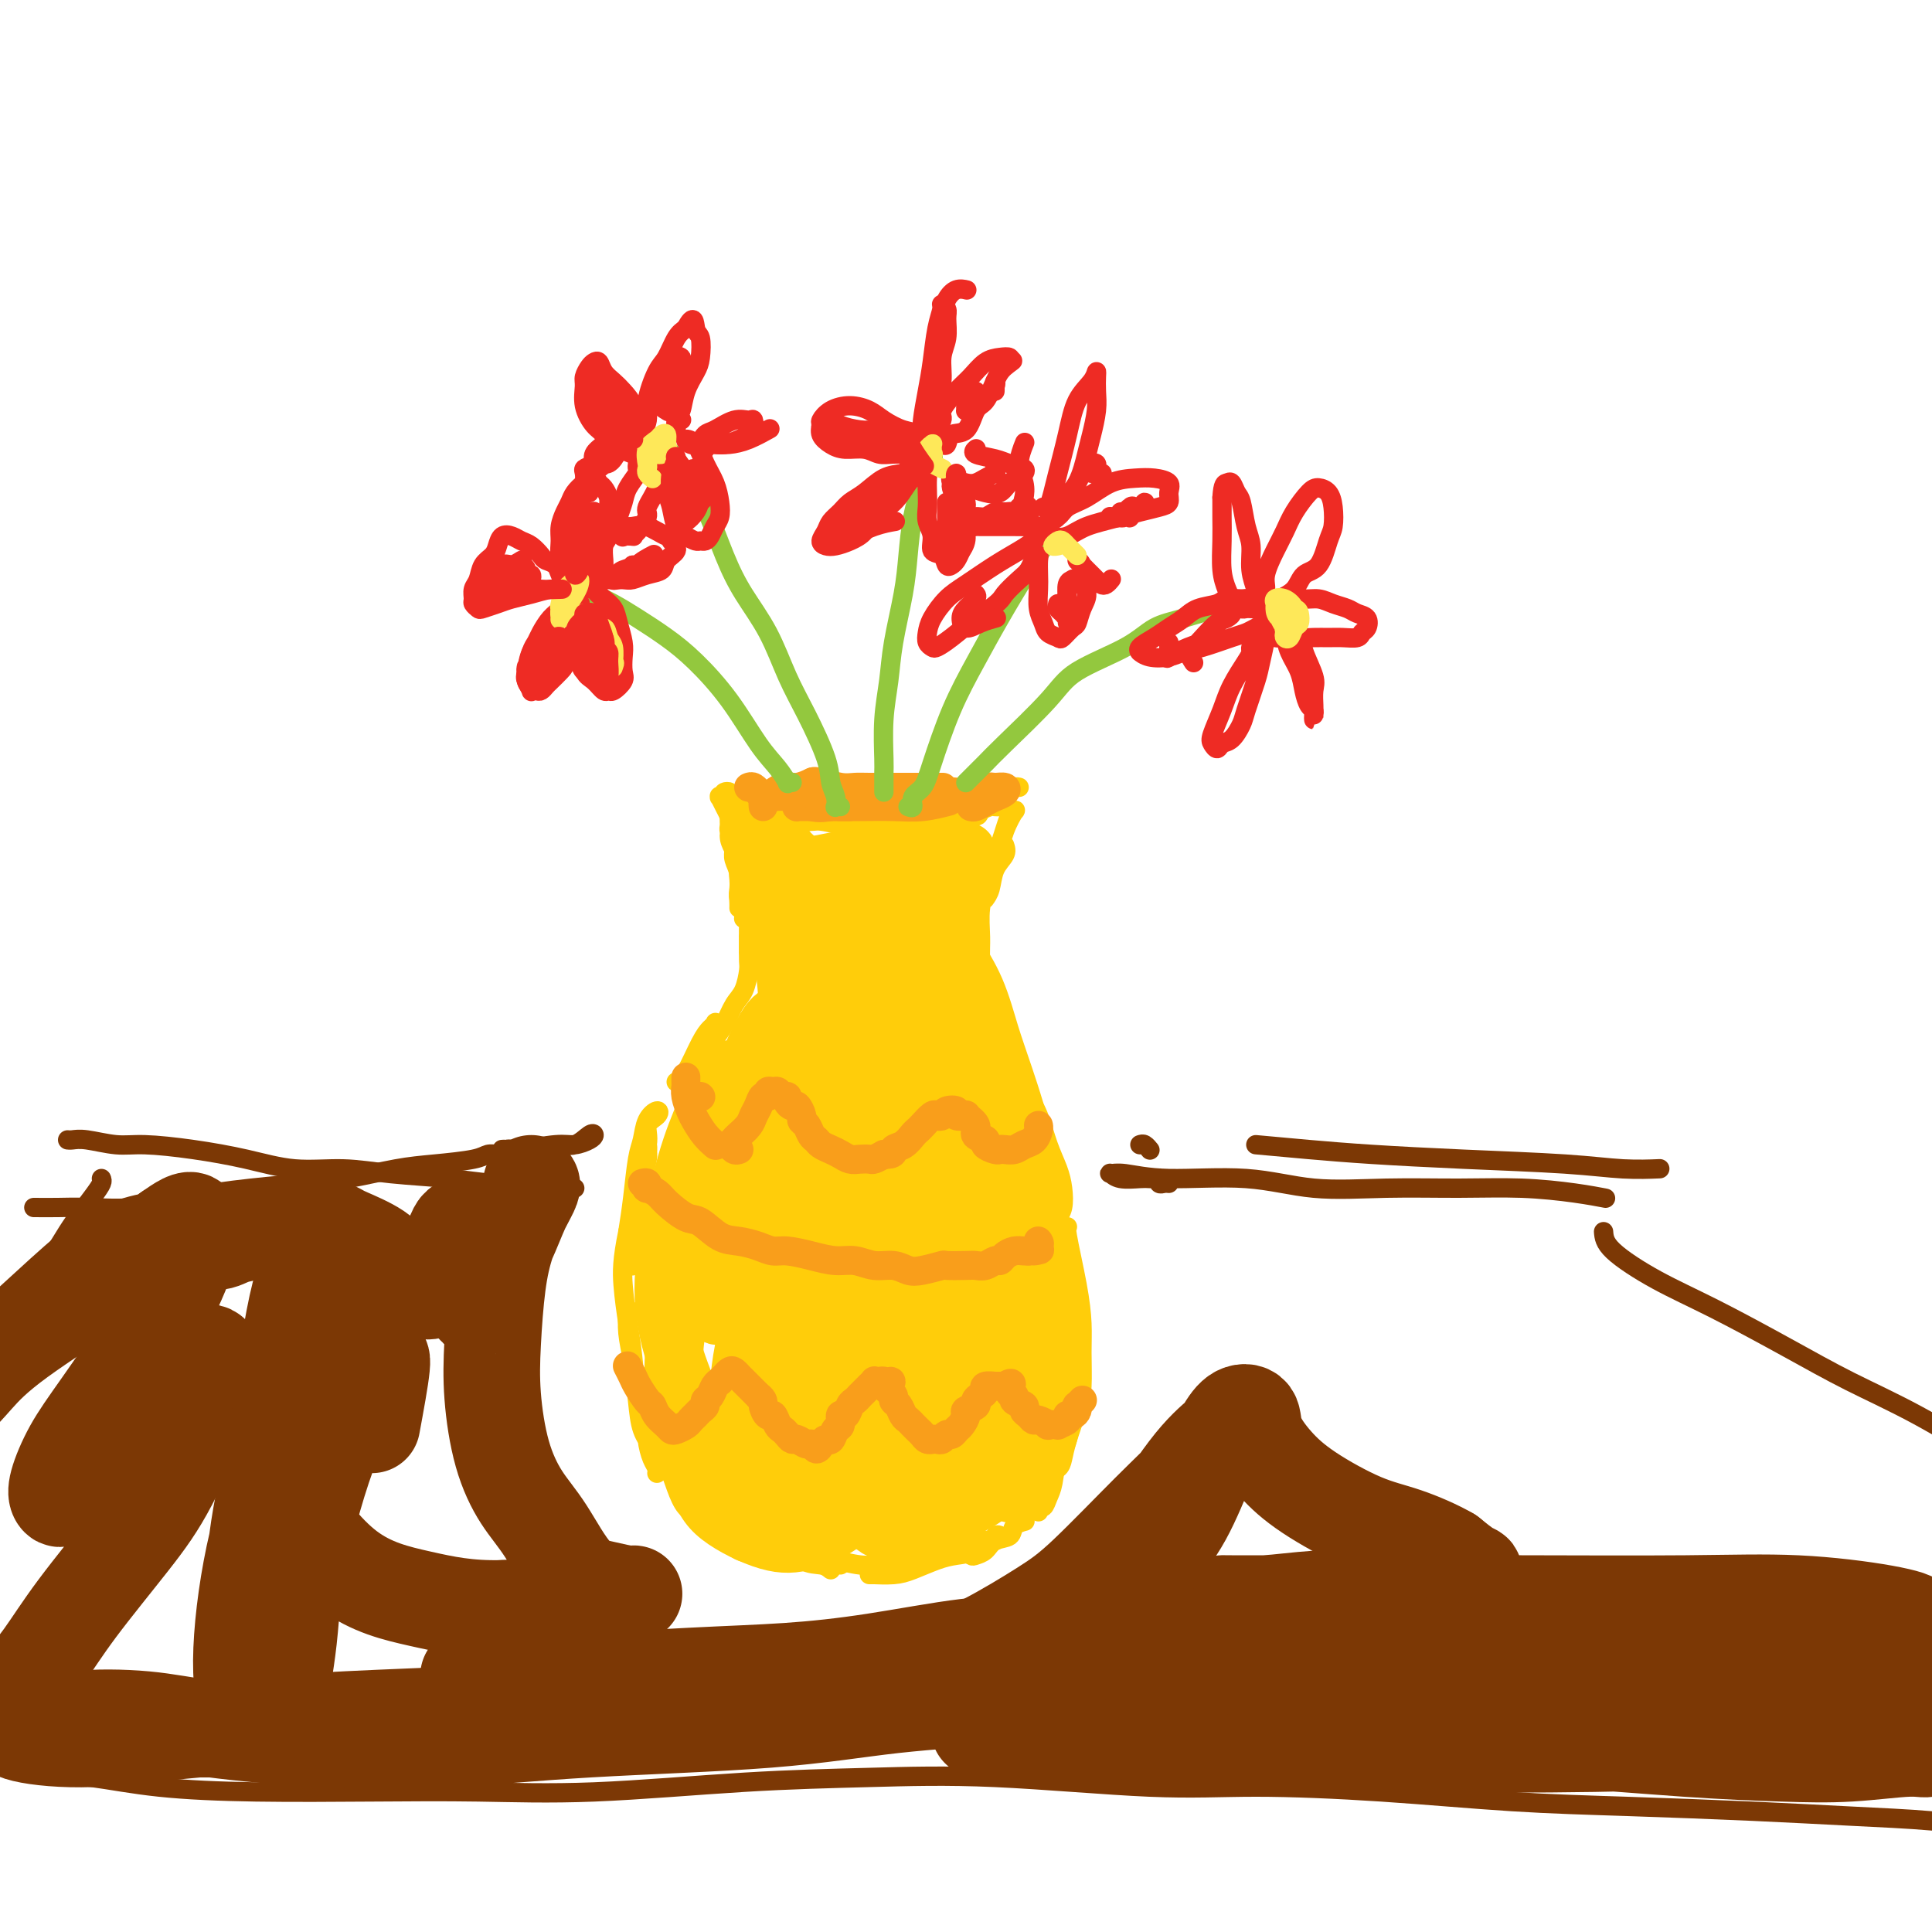 <svg viewBox='0 0 400 400' version='1.1' xmlns='http://www.w3.org/2000/svg' xmlns:xlink='http://www.w3.org/1999/xlink'><g fill='none' stroke='#FFCD0A' stroke-width='4' stroke-linecap='round' stroke-linejoin='round'><path d='M131,251c-0.001,0.192 -0.001,0.383 0,1c0.001,0.617 0.004,1.658 0,3c-0.004,1.342 -0.015,2.984 0,4c0.015,1.016 0.056,1.407 0,2c-0.056,0.593 -0.208,1.387 0,1c0.208,-0.387 0.778,-1.956 1,-3c0.222,-1.044 0.098,-1.564 0,-3c-0.098,-1.436 -0.170,-3.787 0,-6c0.170,-2.213 0.582,-4.288 1,-6c0.418,-1.712 0.841,-3.061 1,-4c0.159,-0.939 0.054,-1.469 0,-2c-0.054,-0.531 -0.055,-1.063 0,-1c0.055,0.063 0.168,0.722 0,2c-0.168,1.278 -0.616,3.176 -1,5c-0.384,1.824 -0.705,3.574 -1,5c-0.295,1.426 -0.563,2.529 -1,4c-0.437,1.471 -1.041,3.310 -1,4c0.041,0.690 0.727,0.231 1,0c0.273,-0.231 0.134,-0.235 0,-1c-0.134,-0.765 -0.262,-2.292 0,-4c0.262,-1.708 0.914,-3.599 1,-5c0.086,-1.401 -0.396,-2.314 0,-4c0.396,-1.686 1.669,-4.146 2,-6c0.331,-1.854 -0.278,-3.100 0,-4c0.278,-0.900 1.445,-1.452 2,-2c0.555,-0.548 0.500,-1.093 0,-1c-0.500,0.093 -1.443,0.823 -2,2c-0.557,1.177 -0.727,2.800 -1,4c-0.273,1.200 -0.651,1.977 -1,4c-0.349,2.023 -0.671,5.292 -1,8c-0.329,2.708 -0.664,4.854 -1,7'/><path d='M130,255c-1.202,5.802 -1.206,8.307 -1,11c0.206,2.693 0.621,5.575 1,8c0.379,2.425 0.722,4.394 1,7c0.278,2.606 0.492,5.847 1,8c0.508,2.153 1.312,3.216 2,5c0.688,1.784 1.262,4.288 2,6c0.738,1.712 1.639,2.632 2,3c0.361,0.368 0.180,0.184 0,0'/><path d='M130,271c0.023,0.098 0.047,0.196 0,1c-0.047,0.804 -0.164,2.314 0,4c0.164,1.686 0.608,3.548 1,6c0.392,2.452 0.732,5.495 1,8c0.268,2.505 0.465,4.472 1,6c0.535,1.528 1.409,2.615 2,4c0.591,1.385 0.901,3.067 1,4c0.099,0.933 -0.012,1.116 0,1c0.012,-0.116 0.148,-0.531 0,-1c-0.148,-0.469 -0.580,-0.990 -1,-2c-0.420,-1.010 -0.828,-2.508 -1,-4c-0.172,-1.492 -0.107,-2.978 0,-3c0.107,-0.022 0.256,1.420 1,3c0.744,1.580 2.083,3.299 3,5c0.917,1.701 1.412,3.384 2,5c0.588,1.616 1.268,3.165 2,4c0.732,0.835 1.516,0.956 2,1c0.484,0.044 0.669,0.012 1,0c0.331,-0.012 0.809,-0.003 1,0c0.191,0.003 0.096,0.002 0,0'/><path d='M151,319c-0.129,-0.204 -0.257,-0.409 0,0c0.257,0.409 0.901,1.430 2,2c1.099,0.570 2.655,0.688 4,1c1.345,0.312 2.480,0.819 4,1c1.520,0.181 3.427,0.035 5,0c1.573,-0.035 2.813,0.042 4,0c1.187,-0.042 2.319,-0.204 3,0c0.681,0.204 0.909,0.772 1,1c0.091,0.228 0.046,0.114 0,0'/><path d='M172,325c-0.513,-0.416 -1.026,-0.832 -2,-1c-0.974,-0.168 -2.408,-0.088 -4,-1c-1.592,-0.912 -3.341,-2.817 -5,-4c-1.659,-1.183 -3.227,-1.646 -5,-2c-1.773,-0.354 -3.751,-0.601 -5,-1c-1.249,-0.399 -1.770,-0.952 -2,-1c-0.230,-0.048 -0.168,0.408 0,1c0.168,0.592 0.441,1.320 1,2c0.559,0.680 1.405,1.310 3,2c1.595,0.690 3.941,1.438 6,2c2.059,0.562 3.832,0.936 6,1c2.168,0.064 4.732,-0.183 7,0c2.268,0.183 4.240,0.795 6,1c1.760,0.205 3.307,0.003 5,0c1.693,-0.003 3.533,0.191 5,0c1.467,-0.191 2.562,-0.769 3,-1c0.438,-0.231 0.219,-0.116 0,0'/><path d='M180,326c0.521,0.004 1.041,0.009 1,0c-0.041,-0.009 -0.644,-0.030 0,0c0.644,0.030 2.536,0.111 4,0c1.464,-0.111 2.499,-0.416 4,-1c1.501,-0.584 3.466,-1.448 5,-2c1.534,-0.552 2.636,-0.792 4,-1c1.364,-0.208 2.988,-0.382 4,-1c1.012,-0.618 1.411,-1.678 2,-2c0.589,-0.322 1.367,0.095 2,0c0.633,-0.095 1.119,-0.702 1,-1c-0.119,-0.298 -0.843,-0.286 -1,0c-0.157,0.286 0.255,0.846 0,1c-0.255,0.154 -1.175,-0.099 -2,0c-0.825,0.099 -1.553,0.549 -2,1c-0.447,0.451 -0.611,0.904 -1,1c-0.389,0.096 -1.003,-0.163 -1,0c0.003,0.163 0.625,0.749 1,1c0.375,0.251 0.505,0.166 1,0c0.495,-0.166 1.355,-0.412 2,-1c0.645,-0.588 1.073,-1.517 2,-2c0.927,-0.483 2.351,-0.521 3,-1c0.649,-0.479 0.521,-1.398 1,-2c0.479,-0.602 1.565,-0.886 2,-1c0.435,-0.114 0.217,-0.057 0,0'/><path d='M215,313c-0.090,-0.468 -0.180,-0.937 0,-1c0.180,-0.063 0.629,0.279 1,0c0.371,-0.279 0.662,-1.180 1,-2c0.338,-0.820 0.721,-1.558 1,-3c0.279,-1.442 0.453,-3.588 1,-5c0.547,-1.412 1.466,-2.090 2,-4c0.534,-1.910 0.682,-5.053 1,-7c0.318,-1.947 0.805,-2.699 1,-3c0.195,-0.301 0.097,-0.150 0,0'/><path d='M217,306c-0.201,-0.349 -0.401,-0.697 0,-1c0.401,-0.303 1.404,-0.560 2,-1c0.596,-0.440 0.787,-1.064 1,-2c0.213,-0.936 0.450,-2.183 1,-4c0.550,-1.817 1.414,-4.202 2,-6c0.586,-1.798 0.896,-3.007 1,-5c0.104,-1.993 0.004,-4.769 0,-7c-0.004,-2.231 0.090,-3.918 0,-6c-0.090,-2.082 -0.364,-4.558 -1,-8c-0.636,-3.442 -1.633,-7.850 -2,-10c-0.367,-2.150 -0.105,-2.043 0,-2c0.105,0.043 0.052,0.021 0,0'/><path d='M219,252c-0.109,0.130 -0.217,0.259 0,0c0.217,-0.259 0.760,-0.908 1,-2c0.240,-1.092 0.177,-2.627 0,-4c-0.177,-1.373 -0.468,-2.585 -1,-4c-0.532,-1.415 -1.305,-3.034 -2,-5c-0.695,-1.966 -1.310,-4.278 -2,-6c-0.690,-1.722 -1.453,-2.853 -2,-4c-0.547,-1.147 -0.878,-2.309 -1,-3c-0.122,-0.691 -0.035,-0.912 0,-1c0.035,-0.088 0.017,-0.044 0,0'/><path d='M210,220c-0.663,-1.052 -1.326,-2.103 -2,-3c-0.674,-0.897 -1.357,-1.638 -2,-3c-0.643,-1.362 -1.244,-3.344 -2,-5c-0.756,-1.656 -1.665,-2.984 -2,-4c-0.335,-1.016 -0.096,-1.719 0,-2c0.096,-0.281 0.048,-0.141 0,0'/><path d='M140,224c0.558,-0.250 1.117,-0.500 2,-2c0.883,-1.500 2.091,-4.249 3,-6c0.909,-1.751 1.520,-2.504 2,-3c0.480,-0.496 0.829,-0.736 1,-1c0.171,-0.264 0.162,-0.552 0,0c-0.162,0.552 -0.479,1.943 -1,3c-0.521,1.057 -1.248,1.780 -2,3c-0.752,1.220 -1.530,2.938 -2,4c-0.470,1.062 -0.631,1.467 -1,2c-0.369,0.533 -0.944,1.195 -1,1c-0.056,-0.195 0.408,-1.247 1,-2c0.592,-0.753 1.313,-1.206 2,-2c0.687,-0.794 1.339,-1.929 2,-3c0.661,-1.071 1.330,-2.076 2,-3c0.670,-0.924 1.342,-1.765 2,-3c0.658,-1.235 1.301,-2.862 2,-4c0.699,-1.138 1.455,-1.787 2,-3c0.545,-1.213 0.878,-2.991 1,-4c0.122,-1.009 0.033,-1.250 0,-2c-0.033,-0.750 -0.009,-2.010 0,-3c0.009,-0.990 0.003,-1.712 0,-2c-0.003,-0.288 -0.001,-0.144 0,0'/><path d='M155,197c0.000,0.067 0.001,0.135 0,0c-0.001,-0.135 -0.003,-0.472 0,-1c0.003,-0.528 0.011,-1.246 0,-2c-0.011,-0.754 -0.042,-1.545 0,-3c0.042,-1.455 0.155,-3.575 0,-5c-0.155,-1.425 -0.578,-2.155 -1,-3c-0.422,-0.845 -0.841,-1.804 -1,-2c-0.159,-0.196 -0.057,0.372 0,1c0.057,0.628 0.068,1.317 0,2c-0.068,0.683 -0.214,1.360 0,2c0.214,0.640 0.789,1.244 1,2c0.211,0.756 0.057,1.665 0,2c-0.057,0.335 -0.016,0.096 0,0c0.016,-0.096 0.008,-0.048 0,0'/><path d='M153,188c0.008,-0.297 0.016,-0.594 0,-1c-0.016,-0.406 -0.057,-0.921 0,-2c0.057,-1.079 0.210,-2.720 0,-4c-0.210,-1.280 -0.784,-2.198 -1,-3c-0.216,-0.802 -0.075,-1.490 0,-2c0.075,-0.510 0.083,-0.844 0,-1c-0.083,-0.156 -0.257,-0.136 0,0c0.257,0.136 0.944,0.387 1,0c0.056,-0.387 -0.521,-1.414 -1,-2c-0.479,-0.586 -0.860,-0.732 -1,-1c-0.140,-0.268 -0.037,-0.660 0,-1c0.037,-0.340 0.010,-0.630 0,-1c-0.010,-0.370 -0.003,-0.820 0,-1c0.003,-0.180 0.001,-0.090 0,0'/><path d='M153,169c-0.302,0.097 -0.604,0.194 -1,0c-0.396,-0.194 -0.887,-0.680 -1,-1c-0.113,-0.320 0.151,-0.476 0,-1c-0.151,-0.524 -0.717,-1.416 -1,-2c-0.283,-0.584 -0.284,-0.859 0,-1c0.284,-0.141 0.854,-0.146 1,0c0.146,0.146 -0.132,0.444 0,1c0.132,0.556 0.674,1.372 1,2c0.326,0.628 0.437,1.070 1,2c0.563,0.930 1.577,2.348 2,3c0.423,0.652 0.254,0.537 0,1c-0.254,0.463 -0.593,1.505 -1,2c-0.407,0.495 -0.882,0.442 -1,0c-0.118,-0.442 0.122,-1.275 0,-2c-0.122,-0.725 -0.607,-1.343 -1,-2c-0.393,-0.657 -0.695,-1.353 -1,-2c-0.305,-0.647 -0.615,-1.246 -1,-2c-0.385,-0.754 -0.846,-1.663 -1,-2c-0.154,-0.337 -0.001,-0.100 0,0c0.001,0.100 -0.152,0.065 0,0c0.152,-0.065 0.607,-0.158 1,0c0.393,0.158 0.724,0.568 1,1c0.276,0.432 0.496,0.886 1,1c0.504,0.114 1.293,-0.113 2,0c0.707,0.113 1.334,0.566 2,1c0.666,0.434 1.372,0.848 2,1c0.628,0.152 1.179,0.041 2,0c0.821,-0.041 1.913,-0.011 3,0c1.087,0.011 2.168,0.003 3,0c0.832,-0.003 1.416,-0.002 2,0'/><path d='M168,169c3.614,0.297 3.648,0.041 4,0c0.352,-0.041 1.022,0.133 2,0c0.978,-0.133 2.263,-0.574 3,-1c0.737,-0.426 0.925,-0.836 1,-1c0.075,-0.164 0.038,-0.082 0,0'/><path d='M155,165c-0.014,-0.117 -0.027,-0.234 0,0c0.027,0.234 0.096,0.818 0,1c-0.096,0.182 -0.356,-0.038 0,0c0.356,0.038 1.328,0.335 2,1c0.672,0.665 1.044,1.699 2,2c0.956,0.301 2.498,-0.130 4,0c1.502,0.130 2.966,0.819 4,1c1.034,0.181 1.639,-0.148 3,0c1.361,0.148 3.477,0.772 5,1c1.523,0.228 2.452,0.058 4,0c1.548,-0.058 3.715,-0.006 5,0c1.285,0.006 1.690,-0.036 3,0c1.310,0.036 3.526,0.151 5,0c1.474,-0.151 2.206,-0.566 3,-1c0.794,-0.434 1.652,-0.887 3,-1c1.348,-0.113 3.188,0.113 4,0c0.812,-0.113 0.596,-0.566 1,-1c0.404,-0.434 1.429,-0.848 2,-1c0.571,-0.152 0.689,-0.041 1,0c0.311,0.041 0.814,0.011 1,0c0.186,-0.011 0.053,-0.003 0,0c-0.053,0.003 -0.027,0.002 0,0'/><path d='M203,166c0.449,0.009 0.898,0.017 1,0c0.102,-0.017 -0.141,-0.060 0,0c0.141,0.060 0.668,0.223 1,0c0.332,-0.223 0.471,-0.830 1,-1c0.529,-0.170 1.448,0.098 2,0c0.552,-0.098 0.735,-0.562 1,-1c0.265,-0.438 0.610,-0.849 1,-1c0.390,-0.151 0.826,-0.043 1,0c0.174,0.043 0.087,0.022 0,0'/><path d='M208,175c0.204,0.611 0.408,1.222 0,2c-0.408,0.778 -1.430,1.724 -2,3c-0.570,1.276 -0.690,2.883 -1,4c-0.310,1.117 -0.809,1.743 -1,2c-0.191,0.257 -0.074,0.145 0,0c0.074,-0.145 0.104,-0.323 0,-1c-0.104,-0.677 -0.343,-1.852 0,-3c0.343,-1.148 1.267,-2.271 2,-4c0.733,-1.729 1.276,-4.066 2,-6c0.724,-1.934 1.628,-3.465 2,-4c0.372,-0.535 0.212,-0.075 0,0c-0.212,0.075 -0.476,-0.234 -1,1c-0.524,1.234 -1.307,4.013 -2,6c-0.693,1.987 -1.296,3.184 -2,5c-0.704,1.816 -1.510,4.250 -2,6c-0.490,1.750 -0.663,2.815 -1,4c-0.337,1.185 -0.837,2.491 -1,3c-0.163,0.509 0.011,0.220 0,0c-0.011,-0.220 -0.208,-0.370 0,-1c0.208,-0.630 0.823,-1.738 1,-3c0.177,-1.262 -0.082,-2.676 0,-4c0.082,-1.324 0.505,-2.557 1,-3c0.495,-0.443 1.063,-0.096 1,1c-0.063,1.096 -0.755,2.940 -1,5c-0.245,2.060 -0.041,4.336 0,6c0.041,1.664 -0.080,2.717 0,5c0.080,2.283 0.362,5.798 1,8c0.638,2.202 1.633,3.093 2,5c0.367,1.907 0.105,4.831 0,6c-0.105,1.169 -0.052,0.585 0,0'/></g>
<g fill='none' stroke='#FFCD0A' stroke-width='12' stroke-linecap='round' stroke-linejoin='round'><path d='M163,210c-0.214,0.020 -0.428,0.040 -1,0c-0.572,-0.040 -1.502,-0.141 -3,2c-1.498,2.141 -3.565,6.524 -5,11c-1.435,4.476 -2.239,9.045 -3,14c-0.761,4.955 -1.480,10.296 -2,16c-0.520,5.704 -0.840,11.772 -1,15c-0.160,3.228 -0.158,3.617 0,4c0.158,0.383 0.474,0.761 1,0c0.526,-0.761 1.264,-2.661 2,-6c0.736,-3.339 1.471,-8.116 2,-12c0.529,-3.884 0.851,-6.874 1,-11c0.149,-4.126 0.123,-9.388 0,-13c-0.123,-3.612 -0.345,-5.575 -1,-7c-0.655,-1.425 -1.744,-2.313 -3,-1c-1.256,1.313 -2.678,4.828 -4,8c-1.322,3.172 -2.543,6.002 -4,11c-1.457,4.998 -3.151,12.163 -4,18c-0.849,5.837 -0.853,10.346 0,15c0.853,4.654 2.563,9.453 4,13c1.437,3.547 2.602,5.840 4,8c1.398,2.160 3.028,4.185 5,5c1.972,0.815 4.285,0.420 6,0c1.715,-0.420 2.832,-0.864 4,-2c1.168,-1.136 2.388,-2.964 3,-5c0.612,-2.036 0.616,-4.278 0,-8c-0.616,-3.722 -1.853,-8.922 -3,-13c-1.147,-4.078 -2.205,-7.035 -4,-11c-1.795,-3.965 -4.326,-8.939 -6,-12c-1.674,-3.061 -2.489,-4.209 -4,-3c-1.511,1.209 -3.717,4.774 -5,9c-1.283,4.226 -1.641,9.113 -2,14'/><path d='M140,269c-1.210,6.312 -0.734,10.592 0,15c0.734,4.408 1.726,8.942 3,13c1.274,4.058 2.832,7.639 5,10c2.168,2.361 4.948,3.502 7,4c2.052,0.498 3.377,0.352 5,-1c1.623,-1.352 3.546,-3.912 5,-6c1.454,-2.088 2.440,-3.705 3,-7c0.560,-3.295 0.695,-8.267 0,-12c-0.695,-3.733 -2.221,-6.227 -4,-9c-1.779,-2.773 -3.811,-5.825 -6,-9c-2.189,-3.175 -4.536,-6.472 -7,-8c-2.464,-1.528 -5.046,-1.285 -7,2c-1.954,3.285 -3.281,9.613 -4,15c-0.719,5.387 -0.832,9.835 0,15c0.832,5.165 2.608,11.049 4,15c1.392,3.951 2.400,5.970 5,8c2.600,2.030 6.793,4.071 10,5c3.207,0.929 5.429,0.746 8,0c2.571,-0.746 5.490,-2.055 8,-4c2.510,-1.945 4.609,-4.525 6,-7c1.391,-2.475 2.074,-4.843 2,-8c-0.074,-3.157 -0.905,-7.102 -2,-10c-1.095,-2.898 -2.453,-4.749 -5,-8c-2.547,-3.251 -6.281,-7.901 -9,-11c-2.719,-3.099 -4.423,-4.645 -6,-4c-1.577,0.645 -3.029,3.481 -4,7c-0.971,3.519 -1.462,7.719 -1,12c0.462,4.281 1.876,8.642 3,12c1.124,3.358 1.956,5.712 4,8c2.044,2.288 5.298,4.511 8,5c2.702,0.489 4.851,-0.755 7,-2'/><path d='M178,309c1.949,-0.866 3.321,-2.032 5,-4c1.679,-1.968 3.665,-4.738 4,-7c0.335,-2.262 -0.979,-4.016 -2,-6c-1.021,-1.984 -1.748,-4.198 -4,-7c-2.252,-2.802 -6.031,-6.193 -9,-9c-2.969,-2.807 -5.130,-5.031 -7,-6c-1.870,-0.969 -3.449,-0.683 -5,2c-1.551,2.683 -3.074,7.765 -3,13c0.074,5.235 1.744,10.624 3,15c1.256,4.376 2.097,7.737 4,10c1.903,2.263 4.868,3.426 8,4c3.132,0.574 6.432,0.560 9,0c2.568,-0.560 4.406,-1.665 7,-3c2.594,-1.335 5.945,-2.900 8,-5c2.055,-2.100 2.812,-4.734 3,-7c0.188,-2.266 -0.195,-4.166 -1,-7c-0.805,-2.834 -2.033,-6.604 -5,-10c-2.967,-3.396 -7.673,-6.417 -11,-9c-3.327,-2.583 -5.273,-4.728 -8,-5c-2.727,-0.272 -6.233,1.330 -8,4c-1.767,2.670 -1.794,6.410 -2,10c-0.206,3.590 -0.592,7.031 0,11c0.592,3.969 2.161,8.464 4,11c1.839,2.536 3.947,3.111 6,4c2.053,0.889 4.049,2.091 7,2c2.951,-0.091 6.856,-1.477 10,-3c3.144,-1.523 5.528,-3.184 7,-5c1.472,-1.816 2.034,-3.786 2,-6c-0.034,-2.214 -0.663,-4.673 -2,-7c-1.337,-2.327 -3.382,-4.522 -6,-7c-2.618,-2.478 -5.809,-5.239 -9,-8'/><path d='M183,274c-4.863,-4.014 -9.520,-6.551 -13,-8c-3.480,-1.449 -5.782,-1.812 -8,-1c-2.218,0.812 -4.351,2.799 -6,7c-1.649,4.201 -2.814,10.617 -3,15c-0.186,4.383 0.606,6.734 2,10c1.394,3.266 3.389,7.445 6,10c2.611,2.555 5.836,3.484 9,4c3.164,0.516 6.265,0.618 9,0c2.735,-0.618 5.103,-1.958 8,-3c2.897,-1.042 6.324,-1.788 9,-3c2.676,-1.212 4.602,-2.891 6,-4c1.398,-1.109 2.267,-1.646 2,-3c-0.267,-1.354 -1.671,-3.523 -3,-5c-1.329,-1.477 -2.583,-2.262 -6,-4c-3.417,-1.738 -8.996,-4.431 -13,-7c-4.004,-2.569 -6.431,-5.016 -9,-5c-2.569,0.016 -5.279,2.496 -7,5c-1.721,2.504 -2.453,5.033 -2,9c0.453,3.967 2.093,9.373 4,13c1.907,3.627 4.083,5.475 6,7c1.917,1.525 3.577,2.728 7,3c3.423,0.272 8.610,-0.388 12,-1c3.390,-0.612 4.982,-1.178 7,-3c2.018,-1.822 4.461,-4.900 6,-7c1.539,-2.100 2.174,-3.222 2,-6c-0.174,-2.778 -1.155,-7.211 -2,-10c-0.845,-2.789 -1.552,-3.932 -4,-6c-2.448,-2.068 -6.635,-5.059 -10,-6c-3.365,-0.941 -5.906,0.170 -8,2c-2.094,1.830 -3.741,4.380 -5,8c-1.259,3.620 -2.129,8.310 -3,13'/><path d='M176,298c-1.432,5.127 -1.012,7.444 0,10c1.012,2.556 2.616,5.351 4,7c1.384,1.649 2.549,2.152 5,2c2.451,-0.152 6.187,-0.958 9,-2c2.813,-1.042 4.703,-2.319 7,-5c2.297,-2.681 5.001,-6.767 7,-10c1.999,-3.233 3.293,-5.614 4,-8c0.707,-2.386 0.827,-4.776 1,-7c0.173,-2.224 0.398,-4.282 -1,-7c-1.398,-2.718 -4.418,-6.095 -8,-8c-3.582,-1.905 -7.726,-2.336 -11,-2c-3.274,0.336 -5.679,1.440 -8,5c-2.321,3.560 -4.557,9.575 -6,14c-1.443,4.425 -2.094,7.260 -2,11c0.094,3.740 0.932,8.383 2,11c1.068,2.617 2.365,3.206 4,4c1.635,0.794 3.608,1.791 6,2c2.392,0.209 5.202,-0.372 8,-2c2.798,-1.628 5.583,-4.303 8,-7c2.417,-2.697 4.466,-5.417 6,-8c1.534,-2.583 2.551,-5.029 3,-8c0.449,-2.971 0.328,-6.468 0,-9c-0.328,-2.532 -0.862,-4.098 -3,-6c-2.138,-1.902 -5.880,-4.140 -9,-5c-3.120,-0.860 -5.618,-0.342 -8,1c-2.382,1.342 -4.646,3.508 -7,7c-2.354,3.492 -4.796,8.312 -6,12c-1.204,3.688 -1.168,6.246 -1,9c0.168,2.754 0.468,5.703 1,8c0.532,2.297 1.295,3.942 3,5c1.705,1.058 4.353,1.529 7,2'/><path d='M191,314c2.065,0.205 3.728,-0.284 6,-1c2.272,-0.716 5.155,-1.659 7,-3c1.845,-1.341 2.653,-3.079 4,-5c1.347,-1.921 3.232,-4.024 4,-6c0.768,-1.976 0.417,-3.825 0,-6c-0.417,-2.175 -0.900,-4.676 -2,-7c-1.100,-2.324 -2.816,-4.471 -5,-6c-2.184,-1.529 -4.834,-2.440 -7,-3c-2.166,-0.560 -3.846,-0.769 -6,1c-2.154,1.769 -4.782,5.516 -7,9c-2.218,3.484 -4.025,6.706 -5,10c-0.975,3.294 -1.119,6.660 -1,9c0.119,2.340 0.502,3.654 1,5c0.498,1.346 1.112,2.724 3,4c1.888,1.276 5.049,2.448 8,2c2.951,-0.448 5.692,-2.517 8,-4c2.308,-1.483 4.182,-2.379 6,-4c1.818,-1.621 3.579,-3.969 5,-7c1.421,-3.031 2.500,-6.747 3,-10c0.500,-3.253 0.419,-6.042 0,-10c-0.419,-3.958 -1.176,-9.084 -2,-14c-0.824,-4.916 -1.713,-9.620 -3,-14c-1.287,-4.380 -2.970,-8.435 -5,-13c-2.030,-4.565 -4.407,-9.639 -6,-13c-1.593,-3.361 -2.402,-5.011 -3,-5c-0.598,0.011 -0.985,1.681 -1,4c-0.015,2.319 0.341,5.287 1,10c0.659,4.713 1.620,11.170 3,18c1.380,6.830 3.179,14.031 5,19c1.821,4.969 3.663,7.705 5,10c1.337,2.295 2.168,4.147 3,6'/><path d='M210,290c2.407,5.831 1.923,2.910 2,2c0.077,-0.910 0.715,0.192 1,-1c0.285,-1.192 0.216,-4.679 0,-8c-0.216,-3.321 -0.581,-6.478 -1,-10c-0.419,-3.522 -0.894,-7.409 -2,-13c-1.106,-5.591 -2.844,-12.885 -4,-18c-1.156,-5.115 -1.730,-8.050 -2,-10c-0.270,-1.950 -0.237,-2.915 0,-2c0.237,0.915 0.676,3.709 1,7c0.324,3.291 0.533,7.080 1,13c0.467,5.920 1.193,13.973 2,20c0.807,6.027 1.694,10.029 2,14c0.306,3.971 0.032,7.912 0,11c-0.032,3.088 0.180,5.323 0,7c-0.180,1.677 -0.750,2.794 -1,4c-0.250,1.206 -0.180,2.499 0,3c0.180,0.501 0.468,0.210 1,0c0.532,-0.210 1.307,-0.338 2,-1c0.693,-0.662 1.305,-1.856 2,-4c0.695,-2.144 1.475,-5.238 2,-8c0.525,-2.762 0.795,-5.193 1,-9c0.205,-3.807 0.343,-8.992 0,-13c-0.343,-4.008 -1.169,-6.841 -2,-11c-0.831,-4.159 -1.666,-9.646 -2,-14c-0.334,-4.354 -0.166,-7.576 -1,-12c-0.834,-4.424 -2.671,-10.050 -4,-14c-1.329,-3.950 -2.149,-6.224 -3,-9c-0.851,-2.776 -1.733,-6.053 -3,-9c-1.267,-2.947 -2.918,-5.563 -4,-7c-1.082,-1.437 -1.595,-1.696 -2,-1c-0.405,0.696 -0.703,2.348 -1,4'/><path d='M195,201c-0.597,1.641 -0.588,4.243 0,9c0.588,4.757 1.756,11.670 3,17c1.244,5.330 2.565,9.076 4,14c1.435,4.924 2.984,11.027 4,15c1.016,3.973 1.501,5.818 2,7c0.499,1.182 1.014,1.701 1,2c-0.014,0.299 -0.555,0.377 -1,0c-0.445,-0.377 -0.792,-1.211 -2,-4c-1.208,-2.789 -3.276,-7.535 -5,-11c-1.724,-3.465 -3.103,-5.651 -4,-10c-0.897,-4.349 -1.313,-10.863 -2,-15c-0.687,-4.137 -1.645,-5.898 -2,-8c-0.355,-2.102 -0.105,-4.544 0,-7c0.105,-2.456 0.067,-4.925 0,-7c-0.067,-2.075 -0.161,-3.757 0,-6c0.161,-2.243 0.579,-5.047 1,-7c0.421,-1.953 0.845,-3.056 1,-4c0.155,-0.944 0.041,-1.729 0,-2c-0.041,-0.271 -0.010,-0.029 0,0c0.010,0.029 -0.001,-0.157 0,0c0.001,0.157 0.013,0.655 0,1c-0.013,0.345 -0.053,0.536 0,1c0.053,0.464 0.199,1.202 0,2c-0.199,0.798 -0.741,1.656 -1,2c-0.259,0.344 -0.234,0.173 0,0c0.234,-0.173 0.675,-0.348 1,-1c0.325,-0.652 0.532,-1.783 1,-3c0.468,-1.217 1.198,-2.522 2,-4c0.802,-1.478 1.678,-3.129 2,-4c0.322,-0.871 0.092,-0.963 0,-1c-0.092,-0.037 -0.046,-0.018 0,0'/><path d='M200,177c0.687,-1.781 -0.596,0.265 -1,1c-0.404,0.735 0.070,0.157 0,0c-0.070,-0.157 -0.683,0.106 -1,0c-0.317,-0.106 -0.338,-0.581 0,-1c0.338,-0.419 1.036,-0.783 1,-1c-0.036,-0.217 -0.806,-0.287 -1,0c-0.194,0.287 0.188,0.931 0,1c-0.188,0.069 -0.945,-0.436 -2,0c-1.055,0.436 -2.407,1.812 -4,3c-1.593,1.188 -3.426,2.187 -5,3c-1.574,0.813 -2.890,1.441 -4,2c-1.110,0.559 -2.016,1.048 -3,1c-0.984,-0.048 -2.046,-0.632 -3,-1c-0.954,-0.368 -1.799,-0.518 -3,-1c-1.201,-0.482 -2.756,-1.296 -4,-2c-1.244,-0.704 -2.175,-1.300 -3,-2c-0.825,-0.700 -1.542,-1.505 -2,-2c-0.458,-0.495 -0.655,-0.681 -1,-1c-0.345,-0.319 -0.836,-0.772 -1,-1c-0.164,-0.228 0.001,-0.230 0,0c-0.001,0.230 -0.168,0.693 0,1c0.168,0.307 0.673,0.456 1,1c0.327,0.544 0.478,1.481 1,2c0.522,0.519 1.416,0.620 2,1c0.584,0.380 0.858,1.040 1,1c0.142,-0.040 0.154,-0.780 0,-1c-0.154,-0.220 -0.472,0.080 -1,0c-0.528,-0.080 -1.264,-0.540 -2,-1'/><path d='M165,180c-0.781,-0.732 -1.233,-1.560 -2,-2c-0.767,-0.440 -1.848,-0.490 -3,-1c-1.152,-0.510 -2.373,-1.479 -3,-2c-0.627,-0.521 -0.660,-0.593 -1,-1c-0.340,-0.407 -0.988,-1.147 -1,-1c-0.012,0.147 0.612,1.183 1,2c0.388,0.817 0.539,1.417 1,2c0.461,0.583 1.233,1.150 2,3c0.767,1.850 1.528,4.983 2,8c0.472,3.017 0.655,5.918 1,9c0.345,3.082 0.854,6.345 1,10c0.146,3.655 -0.070,7.703 0,11c0.070,3.297 0.425,5.845 0,9c-0.425,3.155 -1.630,6.919 -2,9c-0.370,2.081 0.096,2.481 0,3c-0.096,0.519 -0.755,1.157 -1,1c-0.245,-0.157 -0.078,-1.109 0,-2c0.078,-0.891 0.066,-1.722 0,-3c-0.066,-1.278 -0.187,-3.003 0,-5c0.187,-1.997 0.681,-4.267 1,-7c0.319,-2.733 0.462,-5.928 1,-9c0.538,-3.072 1.472,-6.020 2,-9c0.528,-2.980 0.650,-5.994 1,-8c0.350,-2.006 0.929,-3.006 1,-4c0.071,-0.994 -0.365,-1.982 0,-3c0.365,-1.018 1.532,-2.065 2,-3c0.468,-0.935 0.236,-1.756 1,-2c0.764,-0.244 2.524,0.089 4,0c1.476,-0.089 2.667,-0.601 4,-1c1.333,-0.399 2.810,-0.685 4,-1c1.190,-0.315 2.095,-0.657 3,-1'/><path d='M184,182c3.040,-1.182 1.639,-0.137 1,0c-0.639,0.137 -0.517,-0.632 -1,-1c-0.483,-0.368 -1.572,-0.333 -3,0c-1.428,0.333 -3.196,0.966 -5,1c-1.804,0.034 -3.644,-0.531 -5,-1c-1.356,-0.469 -2.227,-0.843 -3,-1c-0.773,-0.157 -1.447,-0.099 -2,0c-0.553,0.099 -0.984,0.238 -1,0c-0.016,-0.238 0.385,-0.852 1,-1c0.615,-0.148 1.446,0.171 3,0c1.554,-0.171 3.832,-0.831 6,-1c2.168,-0.169 4.227,0.155 6,0c1.773,-0.155 3.260,-0.789 5,-1c1.740,-0.211 3.734,-0.000 5,0c1.266,0.000 1.804,-0.211 2,0c0.196,0.211 0.051,0.843 0,1c-0.051,0.157 -0.006,-0.162 0,0c0.006,0.162 -0.027,0.803 0,1c0.027,0.197 0.112,-0.052 0,0c-0.112,0.052 -0.422,0.406 0,1c0.422,0.594 1.575,1.429 2,2c0.425,0.571 0.121,0.877 0,1c-0.121,0.123 -0.061,0.061 0,0'/><path d='M170,196c0.306,-0.282 0.611,-0.565 1,-1c0.389,-0.435 0.860,-1.023 1,-2c0.140,-0.977 -0.052,-2.345 0,-3c0.052,-0.655 0.347,-0.598 0,0c-0.347,0.598 -1.334,1.737 -2,4c-0.666,2.263 -1.009,5.650 -2,9c-0.991,3.350 -2.631,6.663 -4,11c-1.369,4.337 -2.469,9.700 -3,13c-0.531,3.300 -0.494,4.539 0,5c0.494,0.461 1.444,0.143 2,-1c0.556,-1.143 0.717,-3.112 2,-6c1.283,-2.888 3.688,-6.695 6,-11c2.312,-4.305 4.531,-9.110 6,-13c1.469,-3.890 2.189,-6.867 3,-9c0.811,-2.133 1.712,-3.423 2,-4c0.288,-0.577 -0.037,-0.441 -1,2c-0.963,2.441 -2.564,7.187 -5,13c-2.436,5.813 -5.709,12.692 -8,20c-2.291,7.308 -3.602,15.046 -5,21c-1.398,5.954 -2.885,10.123 -4,15c-1.115,4.877 -1.859,10.461 -2,13c-0.141,2.539 0.320,2.032 1,1c0.680,-1.032 1.578,-2.588 3,-6c1.422,-3.412 3.366,-8.679 5,-14c1.634,-5.321 2.957,-10.694 5,-18c2.043,-7.306 4.806,-16.543 7,-23c2.194,-6.457 3.820,-10.133 5,-13c1.180,-2.867 1.914,-4.923 2,-5c0.086,-0.077 -0.477,1.825 -2,7c-1.523,5.175 -4.007,13.621 -6,21c-1.993,7.379 -3.497,13.689 -5,20'/><path d='M172,242c-3.073,12.134 -4.254,18.469 -5,24c-0.746,5.531 -1.056,10.257 -1,13c0.056,2.743 0.479,3.504 1,3c0.521,-0.504 1.139,-2.271 2,-6c0.861,-3.729 1.963,-9.419 3,-15c1.037,-5.581 2.009,-11.052 3,-17c0.991,-5.948 2.002,-12.372 3,-19c0.998,-6.628 1.983,-13.459 3,-17c1.017,-3.541 2.065,-3.793 2,-2c-0.065,1.793 -1.244,5.631 -2,11c-0.756,5.369 -1.090,12.269 -2,19c-0.910,6.731 -2.394,13.292 -3,21c-0.606,7.708 -0.332,16.564 0,22c0.332,5.436 0.722,7.452 1,8c0.278,0.548 0.444,-0.372 1,-2c0.556,-1.628 1.501,-3.965 2,-9c0.499,-5.035 0.552,-12.767 1,-19c0.448,-6.233 1.292,-10.966 2,-18c0.708,-7.034 1.281,-16.370 2,-21c0.719,-4.630 1.583,-4.554 2,-4c0.417,0.554 0.387,1.586 0,6c-0.387,4.414 -1.130,12.209 -2,19c-0.870,6.791 -1.866,12.576 -2,20c-0.134,7.424 0.595,16.485 1,22c0.405,5.515 0.487,7.484 1,8c0.513,0.516 1.458,-0.421 2,-2c0.542,-1.579 0.681,-3.802 1,-9c0.319,-5.198 0.817,-13.373 1,-21c0.183,-7.627 0.049,-14.707 0,-21c-0.049,-6.293 -0.014,-11.798 0,-14c0.014,-2.202 0.007,-1.101 0,0'/><path d='M189,222c0.438,-8.870 -0.467,2.454 -1,12c-0.533,9.546 -0.692,17.315 -1,25c-0.308,7.685 -0.763,15.287 0,22c0.763,6.713 2.744,12.538 4,16c1.256,3.462 1.787,4.561 2,5c0.213,0.439 0.106,0.220 0,0'/></g>
<g fill='none' stroke='#F99E1B' stroke-width='6' stroke-linecap='round' stroke-linejoin='round'><path d='M155,163c0.300,-0.123 0.599,-0.245 1,0c0.401,0.245 0.903,0.858 1,1c0.097,0.142 -0.213,-0.186 0,0c0.213,0.186 0.948,0.887 2,1c1.052,0.113 2.420,-0.362 4,0c1.580,0.362 3.373,1.561 5,2c1.627,0.439 3.087,0.118 4,0c0.913,-0.118 1.278,-0.032 2,0c0.722,0.032 1.802,0.008 2,0c0.198,-0.008 -0.485,-0.002 -1,0c-0.515,0.002 -0.861,0.001 -1,0c-0.139,-0.001 -0.069,-0.000 0,0'/><path d='M165,166c0.020,0.423 0.040,0.845 0,1c-0.040,0.155 -0.141,0.042 0,0c0.141,-0.042 0.525,-0.011 1,0c0.475,0.011 1.041,0.004 2,0c0.959,-0.004 2.310,-0.005 4,0c1.690,0.005 3.718,0.015 6,0c2.282,-0.015 4.818,-0.056 7,0c2.182,0.056 4.011,0.207 6,0c1.989,-0.207 4.140,-0.774 5,-1c0.860,-0.226 0.430,-0.113 0,0'/><path d='M201,167c0.242,0.089 0.483,0.178 1,0c0.517,-0.178 1.309,-0.622 2,-1c0.691,-0.378 1.280,-0.691 2,-1c0.720,-0.309 1.571,-0.615 2,-1c0.429,-0.385 0.438,-0.849 0,-1c-0.438,-0.151 -1.321,0.011 -2,0c-0.679,-0.011 -1.155,-0.195 -2,0c-0.845,0.195 -2.061,0.770 -3,1c-0.939,0.230 -1.602,0.115 -3,0c-1.398,-0.115 -3.531,-0.232 -5,0c-1.469,0.232 -2.273,0.812 -4,1c-1.727,0.188 -4.378,-0.016 -6,0c-1.622,0.016 -2.213,0.253 -3,0c-0.787,-0.253 -1.768,-0.996 -3,-1c-1.232,-0.004 -2.716,0.730 -3,1c-0.284,0.270 0.633,0.077 1,0c0.367,-0.077 0.183,-0.039 0,0'/><path d='M195,163c0.197,-0.000 0.393,-0.000 0,0c-0.393,0.000 -1.376,0.000 -2,0c-0.624,-0.000 -0.891,-0.000 -2,0c-1.109,0.000 -3.061,0.001 -4,0c-0.939,-0.001 -0.864,-0.004 -2,0c-1.136,0.004 -3.484,0.014 -5,0c-1.516,-0.014 -2.200,-0.052 -3,0c-0.800,0.052 -1.717,0.195 -3,0c-1.283,-0.195 -2.933,-0.728 -4,-1c-1.067,-0.272 -1.550,-0.283 -2,0c-0.450,0.283 -0.866,0.860 -1,1c-0.134,0.140 0.016,-0.158 0,0c-0.016,0.158 -0.197,0.773 0,1c0.197,0.227 0.770,0.065 1,0c0.230,-0.065 0.115,-0.032 0,0'/><path d='M168,162c0.271,-0.128 0.542,-0.256 0,0c-0.542,0.256 -1.896,0.895 -3,1c-1.104,0.105 -1.956,-0.326 -3,0c-1.044,0.326 -2.280,1.407 -3,2c-0.720,0.593 -0.925,0.698 -1,1c-0.075,0.302 -0.022,0.801 0,1c0.022,0.199 0.011,0.100 0,0'/><path d='M130,283c-0.097,-0.189 -0.195,-0.378 0,0c0.195,0.378 0.681,1.322 1,2c0.319,0.678 0.470,1.088 1,2c0.530,0.912 1.438,2.325 2,3c0.562,0.675 0.780,0.612 1,1c0.220,0.388 0.444,1.225 1,2c0.556,0.775 1.444,1.487 2,2c0.556,0.513 0.779,0.828 1,1c0.221,0.172 0.440,0.201 1,0c0.560,-0.201 1.460,-0.631 2,-1c0.540,-0.369 0.718,-0.676 1,-1c0.282,-0.324 0.667,-0.663 1,-1c0.333,-0.337 0.614,-0.671 1,-1c0.386,-0.329 0.878,-0.652 1,-1c0.122,-0.348 -0.126,-0.719 0,-1c0.126,-0.281 0.626,-0.472 1,-1c0.374,-0.528 0.621,-1.395 1,-2c0.379,-0.605 0.889,-0.950 1,-1c0.111,-0.050 -0.178,0.196 0,0c0.178,-0.196 0.822,-0.833 1,-1c0.178,-0.167 -0.111,0.137 0,0c0.111,-0.137 0.621,-0.713 1,-1c0.379,-0.287 0.628,-0.283 1,0c0.372,0.283 0.868,0.844 1,1c0.132,0.156 -0.101,-0.094 0,0c0.101,0.094 0.535,0.534 1,1c0.465,0.466 0.960,0.960 1,1c0.040,0.040 -0.374,-0.374 0,0c0.374,0.374 1.535,1.535 2,2c0.465,0.465 0.232,0.232 0,0'/><path d='M157,289c1.262,0.943 0.915,1.299 1,2c0.085,0.701 0.600,1.746 1,2c0.400,0.254 0.685,-0.282 1,0c0.315,0.282 0.661,1.381 1,2c0.339,0.619 0.672,0.758 1,1c0.328,0.242 0.651,0.585 1,1c0.349,0.415 0.723,0.900 1,1c0.277,0.100 0.455,-0.186 1,0c0.545,0.186 1.455,0.844 2,1c0.545,0.156 0.723,-0.191 1,0c0.277,0.191 0.651,0.920 1,1c0.349,0.080 0.672,-0.488 1,-1c0.328,-0.512 0.662,-0.968 1,-1c0.338,-0.032 0.682,0.361 1,0c0.318,-0.361 0.610,-1.477 1,-2c0.390,-0.523 0.878,-0.455 1,-1c0.122,-0.545 -0.122,-1.704 0,-2c0.122,-0.296 0.610,0.272 1,0c0.390,-0.272 0.683,-1.383 1,-2c0.317,-0.617 0.658,-0.739 1,-1c0.342,-0.261 0.684,-0.662 1,-1c0.316,-0.338 0.606,-0.612 1,-1c0.394,-0.388 0.893,-0.888 1,-1c0.107,-0.112 -0.178,0.165 0,0c0.178,-0.165 0.818,-0.774 1,-1c0.182,-0.226 -0.096,-0.071 0,0c0.096,0.071 0.564,0.058 1,0c0.436,-0.058 0.839,-0.159 1,0c0.161,0.159 0.081,0.580 0,1'/><path d='M183,287c2.255,-1.905 1.392,-0.666 1,0c-0.392,0.666 -0.312,0.760 0,1c0.312,0.240 0.857,0.628 1,1c0.143,0.372 -0.116,0.730 0,1c0.116,0.270 0.609,0.454 1,1c0.391,0.546 0.682,1.456 1,2c0.318,0.544 0.662,0.724 1,1c0.338,0.276 0.669,0.648 1,1c0.331,0.352 0.662,0.683 1,1c0.338,0.317 0.682,0.621 1,1c0.318,0.379 0.610,0.835 1,1c0.390,0.165 0.878,0.040 1,0c0.122,-0.040 -0.122,0.004 0,0c0.122,-0.004 0.610,-0.057 1,0c0.390,0.057 0.681,0.224 1,0c0.319,-0.224 0.664,-0.837 1,-1c0.336,-0.163 0.662,0.125 1,0c0.338,-0.125 0.687,-0.663 1,-1c0.313,-0.337 0.591,-0.471 1,-1c0.409,-0.529 0.949,-1.451 1,-2c0.051,-0.549 -0.388,-0.724 0,-1c0.388,-0.276 1.605,-0.652 2,-1c0.395,-0.348 -0.030,-0.668 0,-1c0.030,-0.332 0.515,-0.678 1,-1c0.485,-0.322 0.970,-0.622 1,-1c0.030,-0.378 -0.395,-0.833 0,-1c0.395,-0.167 1.608,-0.045 2,0c0.392,0.045 -0.039,0.012 0,0c0.039,-0.012 0.549,-0.003 1,0c0.451,0.003 0.843,0.001 1,0c0.157,-0.001 0.078,-0.000 0,0'/><path d='M208,287c2.323,-1.523 1.129,0.169 1,1c-0.129,0.831 0.805,0.800 1,1c0.195,0.200 -0.351,0.632 0,1c0.351,0.368 1.598,0.672 2,1c0.402,0.328 -0.042,0.680 0,1c0.042,0.320 0.569,0.608 1,1c0.431,0.392 0.765,0.890 1,1c0.235,0.110 0.373,-0.166 1,0c0.627,0.166 1.745,0.774 2,1c0.255,0.226 -0.353,0.071 0,0c0.353,-0.071 1.667,-0.057 2,0c0.333,0.057 -0.313,0.156 0,0c0.313,-0.156 1.587,-0.568 2,-1c0.413,-0.432 -0.034,-0.885 0,-1c0.034,-0.115 0.549,0.109 1,0c0.451,-0.109 0.839,-0.551 1,-1c0.161,-0.449 0.095,-0.904 0,-1c-0.095,-0.096 -0.218,0.166 0,0c0.218,-0.166 0.777,-0.762 1,-1c0.223,-0.238 0.112,-0.119 0,0'/><path d='M133,245c0.409,-0.119 0.817,-0.237 1,0c0.183,0.237 0.139,0.831 0,1c-0.139,0.169 -0.373,-0.087 0,0c0.373,0.087 1.352,0.517 2,1c0.648,0.483 0.966,1.018 2,2c1.034,0.982 2.783,2.409 4,3c1.217,0.591 1.901,0.344 3,1c1.099,0.656 2.613,2.213 4,3c1.387,0.787 2.645,0.802 4,1c1.355,0.198 2.806,0.579 4,1c1.194,0.421 2.132,0.882 3,1c0.868,0.118 1.666,-0.108 3,0c1.334,0.108 3.203,0.550 5,1c1.797,0.450 3.520,0.909 5,1c1.480,0.091 2.715,-0.185 4,0c1.285,0.185 2.618,0.830 4,1c1.382,0.170 2.811,-0.137 4,0c1.189,0.137 2.136,0.716 3,1c0.864,0.284 1.645,0.272 3,0c1.355,-0.272 3.283,-0.804 4,-1c0.717,-0.196 0.223,-0.057 1,0c0.777,0.057 2.824,0.030 4,0c1.176,-0.030 1.480,-0.063 2,0c0.520,0.063 1.255,0.223 2,0c0.745,-0.223 1.499,-0.830 2,-1c0.501,-0.170 0.750,0.098 1,0c0.250,-0.098 0.500,-0.562 1,-1c0.500,-0.438 1.250,-0.849 2,-1c0.750,-0.151 1.500,-0.043 2,0c0.500,0.043 0.750,0.022 1,0'/><path d='M213,259c4.033,-0.574 1.617,-0.010 1,0c-0.617,0.010 0.567,-0.533 1,-1c0.433,-0.467 0.117,-0.856 0,-1c-0.117,-0.144 -0.033,-0.041 0,0c0.033,0.041 0.017,0.021 0,0'/><path d='M145,227c0.000,0.000 0.100,0.100 0.1,0.1'/><path d='M153,238c-0.316,0.120 -0.633,0.240 -1,0c-0.367,-0.240 -0.785,-0.841 -1,-1c-0.215,-0.159 -0.226,0.123 0,0c0.226,-0.123 0.691,-0.651 1,-1c0.309,-0.349 0.464,-0.518 1,-1c0.536,-0.482 1.454,-1.277 2,-2c0.546,-0.723 0.720,-1.375 1,-2c0.280,-0.625 0.666,-1.225 1,-2c0.334,-0.775 0.614,-1.725 1,-2c0.386,-0.275 0.877,0.127 1,0c0.123,-0.127 -0.121,-0.781 0,-1c0.121,-0.219 0.606,-0.004 1,0c0.394,0.004 0.697,-0.205 1,0c0.303,0.205 0.606,0.824 1,1c0.394,0.176 0.880,-0.090 1,0c0.120,0.090 -0.126,0.535 0,1c0.126,0.465 0.625,0.950 1,1c0.375,0.050 0.625,-0.334 1,0c0.375,0.334 0.874,1.385 1,2c0.126,0.615 -0.122,0.795 0,1c0.122,0.205 0.613,0.436 1,1c0.387,0.564 0.670,1.460 1,2c0.330,0.540 0.707,0.723 1,1c0.293,0.277 0.501,0.649 1,1c0.499,0.351 1.289,0.682 2,1c0.711,0.318 1.341,0.622 2,1c0.659,0.378 1.345,0.831 2,1c0.655,0.169 1.279,0.056 2,0c0.721,-0.056 1.540,-0.053 2,0c0.460,0.053 0.560,0.158 1,0c0.440,-0.158 1.220,-0.579 2,-1'/><path d='M183,239c2.371,0.115 1.800,-0.598 2,-1c0.200,-0.402 1.171,-0.493 2,-1c0.829,-0.507 1.517,-1.428 2,-2c0.483,-0.572 0.760,-0.793 1,-1c0.240,-0.207 0.444,-0.399 1,-1c0.556,-0.601 1.463,-1.612 2,-2c0.537,-0.388 0.702,-0.153 1,0c0.298,0.153 0.729,0.223 1,0c0.271,-0.223 0.382,-0.741 1,-1c0.618,-0.259 1.743,-0.260 2,0c0.257,0.260 -0.354,0.780 0,1c0.354,0.220 1.672,0.139 2,0c0.328,-0.139 -0.334,-0.336 0,0c0.334,0.336 1.666,1.204 2,2c0.334,0.796 -0.328,1.520 0,2c0.328,0.480 1.645,0.717 2,1c0.355,0.283 -0.253,0.613 0,1c0.253,0.387 1.366,0.833 2,1c0.634,0.167 0.789,0.057 1,0c0.211,-0.057 0.477,-0.060 1,0c0.523,0.060 1.303,0.184 2,0c0.697,-0.184 1.311,-0.676 2,-1c0.689,-0.324 1.453,-0.478 2,-1c0.547,-0.522 0.878,-1.410 1,-2c0.122,-0.590 0.035,-0.883 0,-1c-0.035,-0.117 -0.017,-0.059 0,0'/><path d='M142,223c0.002,0.299 0.004,0.598 0,1c-0.004,0.402 -0.013,0.908 0,1c0.013,0.092 0.047,-0.229 0,0c-0.047,0.229 -0.177,1.007 0,2c0.177,0.993 0.661,2.200 1,3c0.339,0.800 0.534,1.194 1,2c0.466,0.806 1.202,2.025 2,3c0.798,0.975 1.656,1.707 2,2c0.344,0.293 0.172,0.146 0,0'/></g>
<g fill='none' stroke='#93C83E' stroke-width='4' stroke-linecap='round' stroke-linejoin='round'><path d='M188,167c0.473,0.187 0.947,0.375 1,0c0.053,-0.375 -0.314,-1.311 0,-2c0.314,-0.689 1.310,-1.131 2,-2c0.690,-0.869 1.075,-2.166 2,-5c0.925,-2.834 2.388,-7.205 4,-11c1.612,-3.795 3.371,-7.014 5,-10c1.629,-2.986 3.127,-5.738 5,-9c1.873,-3.262 4.120,-7.032 6,-10c1.880,-2.968 3.394,-5.134 4,-6c0.606,-0.866 0.303,-0.433 0,0'/><path d='M174,167c-0.415,-0.043 -0.830,-0.086 -1,0c-0.170,0.086 -0.096,0.300 0,0c0.096,-0.300 0.213,-1.115 0,-2c-0.213,-0.885 -0.758,-1.840 -1,-3c-0.242,-1.160 -0.182,-2.524 -1,-5c-0.818,-2.476 -2.514,-6.064 -4,-9c-1.486,-2.936 -2.761,-5.219 -4,-8c-1.239,-2.781 -2.442,-6.058 -4,-9c-1.558,-2.942 -3.471,-5.548 -5,-8c-1.529,-2.452 -2.675,-4.751 -4,-8c-1.325,-3.249 -2.828,-7.449 -4,-10c-1.172,-2.551 -2.013,-3.454 -3,-5c-0.987,-1.546 -2.120,-3.734 -3,-5c-0.880,-1.266 -1.506,-1.610 -2,-2c-0.494,-0.390 -0.855,-0.826 -1,-1c-0.145,-0.174 -0.072,-0.087 0,0'/><path d='M183,164c0.002,-0.123 0.004,-0.246 0,-1c-0.004,-0.754 -0.013,-2.139 0,-3c0.013,-0.861 0.049,-1.197 0,-3c-0.049,-1.803 -0.182,-5.074 0,-8c0.182,-2.926 0.678,-5.509 1,-8c0.322,-2.491 0.470,-4.892 1,-8c0.530,-3.108 1.442,-6.925 2,-10c0.558,-3.075 0.763,-5.410 1,-8c0.237,-2.590 0.507,-5.437 1,-8c0.493,-2.563 1.210,-4.844 2,-7c0.790,-2.156 1.654,-4.187 2,-5c0.346,-0.813 0.173,-0.406 0,0'/><path d='M200,162c-0.037,0.038 -0.075,0.076 0,0c0.075,-0.076 0.261,-0.266 1,-1c0.739,-0.734 2.031,-2.012 3,-3c0.969,-0.988 1.615,-1.686 4,-4c2.385,-2.314 6.508,-6.244 9,-9c2.492,-2.756 3.353,-4.340 6,-6c2.647,-1.660 7.079,-3.397 10,-5c2.921,-1.603 4.331,-3.070 6,-4c1.669,-0.930 3.596,-1.321 6,-2c2.404,-0.679 5.283,-1.646 7,-2c1.717,-0.354 2.270,-0.095 3,0c0.730,0.095 1.637,0.027 2,0c0.363,-0.027 0.181,-0.014 0,0'/><path d='M164,162c-0.461,-0.066 -0.921,-0.132 -1,0c-0.079,0.132 0.224,0.462 0,0c-0.224,-0.462 -0.974,-1.715 -2,-3c-1.026,-1.285 -2.328,-2.602 -4,-5c-1.672,-2.398 -3.713,-5.878 -6,-9c-2.287,-3.122 -4.818,-5.887 -7,-8c-2.182,-2.113 -4.014,-3.575 -6,-5c-1.986,-1.425 -4.126,-2.813 -6,-4c-1.874,-1.187 -3.482,-2.174 -5,-3c-1.518,-0.826 -2.947,-1.492 -4,-2c-1.053,-0.508 -1.729,-0.860 -2,-1c-0.271,-0.140 -0.135,-0.070 0,0'/></g>
<g fill='none' stroke='#EE2B24' stroke-width='4' stroke-linecap='round' stroke-linejoin='round'><path d='M120,122c0.120,0.414 0.239,0.827 0,1c-0.239,0.173 -0.837,0.105 -1,0c-0.163,-0.105 0.108,-0.247 0,0c-0.108,0.247 -0.596,0.885 -1,1c-0.404,0.115 -0.724,-0.292 -1,0c-0.276,0.292 -0.508,1.283 -1,2c-0.492,0.717 -1.246,1.158 -2,2c-0.754,0.842 -1.510,2.084 -2,3c-0.490,0.916 -0.716,1.507 -1,2c-0.284,0.493 -0.627,0.889 -1,2c-0.373,1.111 -0.776,2.939 -1,4c-0.224,1.061 -0.267,1.357 0,2c0.267,0.643 0.845,1.633 1,2c0.155,0.367 -0.114,0.110 0,0c0.114,-0.110 0.611,-0.074 1,0c0.389,0.074 0.669,0.187 1,0c0.331,-0.187 0.714,-0.673 1,-1c0.286,-0.327 0.477,-0.495 1,-1c0.523,-0.505 1.380,-1.346 2,-2c0.620,-0.654 1.004,-1.121 1,-2c-0.004,-0.879 -0.394,-2.172 0,-3c0.394,-0.828 1.573,-1.192 2,-2c0.427,-0.808 0.100,-2.059 0,-3c-0.100,-0.941 0.025,-1.572 0,-2c-0.025,-0.428 -0.199,-0.654 0,-1c0.199,-0.346 0.771,-0.813 1,-1c0.229,-0.187 0.114,-0.093 0,0'/><path d='M121,122c-0.298,-0.000 -0.596,-0.001 -1,0c-0.404,0.001 -0.915,0.003 -1,0c-0.085,-0.003 0.255,-0.012 0,0c-0.255,0.012 -1.106,0.044 -2,0c-0.894,-0.044 -1.830,-0.166 -3,0c-1.170,0.166 -2.575,0.620 -4,1c-1.425,0.380 -2.869,0.687 -4,1c-1.131,0.313 -1.949,0.632 -3,1c-1.051,0.368 -2.335,0.786 -3,1c-0.665,0.214 -0.711,0.224 -1,0c-0.289,-0.224 -0.822,-0.683 -1,-1c-0.178,-0.317 -0.003,-0.494 0,-1c0.003,-0.506 -0.168,-1.343 0,-2c0.168,-0.657 0.674,-1.136 1,-2c0.326,-0.864 0.471,-2.113 1,-3c0.529,-0.887 1.440,-1.411 2,-2c0.560,-0.589 0.769,-1.242 1,-2c0.231,-0.758 0.486,-1.622 1,-2c0.514,-0.378 1.289,-0.270 2,0c0.711,0.270 1.360,0.701 2,1c0.640,0.299 1.271,0.465 2,1c0.729,0.535 1.557,1.440 2,2c0.443,0.560 0.500,0.777 1,1c0.500,0.223 1.444,0.452 2,1c0.556,0.548 0.724,1.415 1,2c0.276,0.585 0.662,0.889 1,1c0.338,0.111 0.630,0.030 1,0c0.370,-0.030 0.820,-0.009 1,0c0.180,0.009 0.090,0.004 0,0'/><path d='M117,118c-0.031,-0.464 -0.062,-0.928 0,-1c0.062,-0.072 0.216,0.248 0,0c-0.216,-0.248 -0.801,-1.063 -1,-2c-0.199,-0.937 -0.013,-1.994 0,-3c0.013,-1.006 -0.149,-1.961 0,-3c0.149,-1.039 0.607,-2.164 1,-3c0.393,-0.836 0.721,-1.384 1,-2c0.279,-0.616 0.508,-1.301 1,-2c0.492,-0.699 1.246,-1.411 2,-2c0.754,-0.589 1.509,-1.057 2,-1c0.491,0.057 0.720,0.637 1,1c0.280,0.363 0.612,0.510 1,1c0.388,0.490 0.832,1.323 1,2c0.168,0.677 0.059,1.197 0,2c-0.059,0.803 -0.068,1.890 0,3c0.068,1.110 0.214,2.245 0,3c-0.214,0.755 -0.789,1.130 -1,2c-0.211,0.870 -0.057,2.234 0,3c0.057,0.766 0.016,0.933 0,1c-0.016,0.067 -0.008,0.033 0,0'/><path d='M119,124c0.002,0.342 0.004,0.684 0,1c-0.004,0.316 -0.013,0.606 0,1c0.013,0.394 0.048,0.892 0,2c-0.048,1.108 -0.178,2.826 0,4c0.178,1.174 0.664,1.803 1,3c0.336,1.197 0.523,2.964 1,4c0.477,1.036 1.246,1.343 2,2c0.754,0.657 1.495,1.663 2,2c0.505,0.337 0.776,0.004 1,0c0.224,-0.004 0.401,0.320 1,0c0.599,-0.320 1.622,-1.286 2,-2c0.378,-0.714 0.113,-1.178 0,-2c-0.113,-0.822 -0.075,-2.002 0,-3c0.075,-0.998 0.185,-1.814 0,-3c-0.185,-1.186 -0.666,-2.742 -1,-4c-0.334,-1.258 -0.521,-2.218 -1,-3c-0.479,-0.782 -1.250,-1.386 -2,-2c-0.750,-0.614 -1.481,-1.236 -2,-2c-0.519,-0.764 -0.828,-1.669 -1,-2c-0.172,-0.331 -0.208,-0.089 0,0c0.208,0.089 0.660,0.025 1,0c0.340,-0.025 0.569,-0.010 1,0c0.431,0.010 1.065,0.015 2,0c0.935,-0.015 2.171,-0.048 3,0c0.829,0.048 1.249,0.179 2,0c0.751,-0.179 1.831,-0.667 3,-1c1.169,-0.333 2.427,-0.512 3,-1c0.573,-0.488 0.462,-1.285 1,-2c0.538,-0.715 1.725,-1.347 2,-2c0.275,-0.653 -0.363,-1.326 -1,-2'/><path d='M139,112c0.286,-1.033 0.003,-0.617 -1,-1c-1.003,-0.383 -2.724,-1.567 -4,-2c-1.276,-0.433 -2.107,-0.116 -3,0c-0.893,0.116 -1.847,0.031 -3,0c-1.153,-0.031 -2.505,-0.008 -3,0c-0.495,0.008 -0.133,0.002 0,0c0.133,-0.002 0.038,-0.001 0,0c-0.038,0.001 -0.019,0.000 0,0'/><path d='M131,94c-0.788,-0.296 -1.576,-0.591 -2,-1c-0.424,-0.409 -0.485,-0.930 -1,-1c-0.515,-0.070 -1.483,0.311 -2,0c-0.517,-0.311 -0.584,-1.315 -1,-2c-0.416,-0.685 -1.180,-1.052 -2,-2c-0.820,-0.948 -1.695,-2.478 -2,-4c-0.305,-1.522 -0.040,-3.036 0,-4c0.040,-0.964 -0.145,-1.377 0,-2c0.145,-0.623 0.619,-1.457 1,-2c0.381,-0.543 0.668,-0.795 1,-1c0.332,-0.205 0.710,-0.361 1,0c0.290,0.361 0.494,1.241 1,2c0.506,0.759 1.316,1.397 2,2c0.684,0.603 1.244,1.170 2,2c0.756,0.830 1.709,1.924 2,3c0.291,1.076 -0.080,2.135 0,3c0.080,0.865 0.611,1.535 1,2c0.389,0.465 0.635,0.726 1,1c0.365,0.274 0.848,0.562 1,1c0.152,0.438 -0.028,1.026 0,1c0.028,-0.026 0.262,-0.665 0,-1c-0.262,-0.335 -1.021,-0.367 -1,-1c0.021,-0.633 0.820,-1.868 1,-3c0.180,-1.132 -0.261,-2.163 0,-4c0.261,-1.837 1.225,-4.482 2,-6c0.775,-1.518 1.363,-1.909 2,-3c0.637,-1.091 1.325,-2.883 2,-4c0.675,-1.117 1.338,-1.558 2,-2'/><path d='M142,68c1.787,-3.469 1.754,-1.142 2,0c0.246,1.142 0.771,1.101 1,2c0.229,0.899 0.163,2.740 0,4c-0.163,1.260 -0.422,1.940 -1,3c-0.578,1.060 -1.476,2.502 -2,4c-0.524,1.498 -0.672,3.053 -1,4c-0.328,0.947 -0.834,1.287 -1,2c-0.166,0.713 0.007,1.799 0,2c-0.007,0.201 -0.194,-0.484 0,-1c0.194,-0.516 0.770,-0.862 1,-1c0.230,-0.138 0.115,-0.069 0,0'/><path d='M130,92c-0.481,-0.079 -0.961,-0.158 -1,0c-0.039,0.158 0.364,0.553 0,1c-0.364,0.447 -1.495,0.945 -2,1c-0.505,0.055 -0.384,-0.334 -1,0c-0.616,0.334 -1.970,1.389 -3,2c-1.030,0.611 -1.736,0.777 -2,1c-0.264,0.223 -0.084,0.505 0,1c0.084,0.495 0.074,1.205 0,2c-0.074,0.795 -0.212,1.676 0,2c0.212,0.324 0.775,0.093 1,0c0.225,-0.093 0.113,-0.046 0,0'/><path d='M132,96c-0.055,0.382 -0.109,0.763 0,1c0.109,0.237 0.382,0.328 0,1c-0.382,0.672 -1.419,1.925 -2,3c-0.581,1.075 -0.708,1.973 -1,3c-0.292,1.027 -0.750,2.184 -1,3c-0.250,0.816 -0.292,1.291 0,2c0.292,0.709 0.917,1.653 1,2c0.083,0.347 -0.376,0.097 0,0c0.376,-0.097 1.587,-0.040 2,0c0.413,0.040 0.027,0.065 0,0c-0.027,-0.065 0.303,-0.219 1,-1c0.697,-0.781 1.760,-2.189 2,-3c0.240,-0.811 -0.342,-1.027 0,-2c0.342,-0.973 1.607,-2.704 2,-4c0.393,-1.296 -0.087,-2.157 0,-3c0.087,-0.843 0.739,-1.670 1,-2c0.261,-0.330 0.130,-0.165 0,0'/><path d='M137,96c-0.088,0.455 -0.175,0.909 0,2c0.175,1.091 0.614,2.818 1,4c0.386,1.182 0.719,1.819 1,3c0.281,1.181 0.509,2.905 1,4c0.491,1.095 1.245,1.559 2,2c0.755,0.441 1.512,0.858 2,1c0.488,0.142 0.709,0.008 1,0c0.291,-0.008 0.653,0.109 1,0c0.347,-0.109 0.679,-0.444 1,-1c0.321,-0.556 0.630,-1.334 1,-2c0.370,-0.666 0.802,-1.222 1,-2c0.198,-0.778 0.164,-1.779 0,-3c-0.164,-1.221 -0.458,-2.663 -1,-4c-0.542,-1.337 -1.331,-2.568 -2,-4c-0.669,-1.432 -1.218,-3.063 -2,-4c-0.782,-0.937 -1.799,-1.179 -2,-1c-0.201,0.179 0.412,0.778 1,1c0.588,0.222 1.149,0.066 2,0c0.851,-0.066 1.990,-0.043 3,0c1.010,0.043 1.889,0.104 3,0c1.111,-0.104 2.453,-0.374 4,-1c1.547,-0.626 3.299,-1.607 4,-2c0.701,-0.393 0.350,-0.196 0,0'/><path d='M191,94c-0.000,-0.297 -0.001,-0.594 0,-1c0.001,-0.406 0.003,-0.922 0,-1c-0.003,-0.078 -0.012,0.282 0,0c0.012,-0.282 0.044,-1.205 0,-2c-0.044,-0.795 -0.166,-1.463 0,-3c0.166,-1.537 0.618,-3.943 1,-6c0.382,-2.057 0.695,-3.764 1,-6c0.305,-2.236 0.603,-5.001 1,-7c0.397,-1.999 0.892,-3.231 1,-4c0.108,-0.769 -0.171,-1.075 0,-1c0.171,0.075 0.793,0.529 1,1c0.207,0.471 -0.001,0.958 0,2c0.001,1.042 0.212,2.638 0,4c-0.212,1.362 -0.845,2.490 -1,4c-0.155,1.510 0.169,3.402 0,5c-0.169,1.598 -0.830,2.901 -1,4c-0.170,1.099 0.150,1.994 0,3c-0.150,1.006 -0.772,2.122 -1,3c-0.228,0.878 -0.063,1.516 0,2c0.063,0.484 0.025,0.813 0,1c-0.025,0.187 -0.037,0.232 0,0c0.037,-0.232 0.124,-0.740 0,-1c-0.124,-0.260 -0.459,-0.271 0,-1c0.459,-0.729 1.711,-2.178 2,-3c0.289,-0.822 -0.386,-1.019 0,-2c0.386,-0.981 1.834,-2.747 3,-4c1.166,-1.253 2.050,-1.993 3,-3c0.950,-1.007 1.966,-2.280 3,-3c1.034,-0.720 2.086,-0.886 3,-1c0.914,-0.114 1.690,-0.175 2,0c0.310,0.175 0.155,0.588 0,1'/><path d='M209,75c1.571,-0.823 -0.000,0.120 -1,1c-1.000,0.880 -1.427,1.698 -2,3c-0.573,1.302 -1.291,3.089 -2,4c-0.709,0.911 -1.408,0.948 -2,2c-0.592,1.052 -1.075,3.119 -2,4c-0.925,0.881 -2.290,0.575 -3,1c-0.710,0.425 -0.764,1.581 -1,2c-0.236,0.419 -0.652,0.099 -1,0c-0.348,-0.099 -0.627,0.022 -1,0c-0.373,-0.022 -0.839,-0.186 -1,0c-0.161,0.186 -0.017,0.722 0,1c0.017,0.278 -0.094,0.296 0,0c0.094,-0.296 0.394,-0.908 0,-1c-0.394,-0.092 -1.483,0.337 -2,0c-0.517,-0.337 -0.462,-1.439 -1,-2c-0.538,-0.561 -1.670,-0.579 -3,-1c-1.330,-0.421 -2.858,-1.244 -4,-2c-1.142,-0.756 -1.899,-1.444 -3,-2c-1.101,-0.556 -2.545,-0.980 -4,-1c-1.455,-0.020 -2.920,0.365 -4,1c-1.080,0.635 -1.774,1.519 -2,2c-0.226,0.481 0.015,0.559 0,1c-0.015,0.441 -0.286,1.246 0,2c0.286,0.754 1.128,1.456 2,2c0.872,0.544 1.774,0.931 3,1c1.226,0.069 2.777,-0.178 4,0c1.223,0.178 2.118,0.783 3,1c0.882,0.217 1.752,0.048 3,0c1.248,-0.048 2.874,0.026 4,0c1.126,-0.026 1.750,-0.150 2,0c0.250,0.150 0.125,0.575 0,1'/><path d='M191,95c2.965,0.645 0.877,0.757 0,1c-0.877,0.243 -0.542,0.617 -1,1c-0.458,0.383 -1.708,0.774 -3,1c-1.292,0.226 -2.626,0.287 -4,1c-1.374,0.713 -2.787,2.078 -4,3c-1.213,0.922 -2.224,1.402 -3,2c-0.776,0.598 -1.316,1.312 -2,2c-0.684,0.688 -1.513,1.348 -2,2c-0.487,0.652 -0.633,1.297 -1,2c-0.367,0.703 -0.953,1.465 -1,2c-0.047,0.535 0.447,0.842 1,1c0.553,0.158 1.166,0.168 2,0c0.834,-0.168 1.889,-0.513 3,-1c1.111,-0.487 2.276,-1.114 3,-2c0.724,-0.886 1.006,-2.031 2,-3c0.994,-0.969 2.701,-1.764 4,-3c1.299,-1.236 2.190,-2.915 3,-4c0.810,-1.085 1.537,-1.578 2,-2c0.463,-0.422 0.660,-0.773 1,-1c0.340,-0.227 0.822,-0.329 1,0c0.178,0.329 0.052,1.088 0,2c-0.052,0.912 -0.030,1.978 0,3c0.030,1.022 0.067,1.999 0,3c-0.067,1.001 -0.239,2.027 0,3c0.239,0.973 0.890,1.893 1,3c0.110,1.107 -0.321,2.399 0,3c0.321,0.601 1.396,0.509 2,1c0.604,0.491 0.739,1.565 1,2c0.261,0.435 0.647,0.233 1,0c0.353,-0.233 0.672,-0.495 1,-1c0.328,-0.505 0.664,-1.252 1,-2'/><path d='M199,114c0.740,-1.014 1.088,-2.050 1,-3c-0.088,-0.950 -0.614,-1.814 -1,-3c-0.386,-1.186 -0.633,-2.693 -1,-4c-0.367,-1.307 -0.853,-2.414 -1,-3c-0.147,-0.586 0.046,-0.651 0,-1c-0.046,-0.349 -0.332,-0.981 0,-1c0.332,-0.019 1.282,0.577 2,1c0.718,0.423 1.204,0.675 2,1c0.796,0.325 1.902,0.724 3,1c1.098,0.276 2.188,0.429 3,0c0.812,-0.429 1.344,-1.438 2,-2c0.656,-0.562 1.434,-0.675 2,-1c0.566,-0.325 0.919,-0.861 1,-1c0.081,-0.139 -0.109,0.118 0,0c0.109,-0.118 0.516,-0.610 0,-1c-0.516,-0.390 -1.956,-0.679 -3,-1c-1.044,-0.321 -1.692,-0.674 -3,-1c-1.308,-0.326 -3.275,-0.626 -4,-1c-0.725,-0.374 -0.207,-0.821 0,-1c0.207,-0.179 0.104,-0.089 0,0'/><path d='M216,105c0.326,0.270 0.652,0.540 1,0c0.348,-0.540 0.716,-1.891 1,-3c0.284,-1.109 0.482,-1.976 1,-4c0.518,-2.024 1.354,-5.206 2,-8c0.646,-2.794 1.101,-5.199 2,-7c0.899,-1.801 2.242,-2.997 3,-4c0.758,-1.003 0.932,-1.811 1,-2c0.068,-0.189 0.030,0.243 0,1c-0.030,0.757 -0.051,1.840 0,3c0.051,1.160 0.174,2.396 0,4c-0.174,1.604 -0.647,3.575 -1,5c-0.353,1.425 -0.587,2.306 -1,4c-0.413,1.694 -1.004,4.203 -2,6c-0.996,1.797 -2.396,2.882 -3,4c-0.604,1.118 -0.414,2.271 -1,3c-0.586,0.729 -1.950,1.036 -2,1c-0.050,-0.036 1.214,-0.416 2,-1c0.786,-0.584 1.095,-1.372 2,-2c0.905,-0.628 2.408,-1.094 4,-2c1.592,-0.906 3.274,-2.251 5,-3c1.726,-0.749 3.497,-0.902 5,-1c1.503,-0.098 2.738,-0.143 4,0c1.262,0.143 2.551,0.472 3,1c0.449,0.528 0.060,1.255 0,2c-0.060,0.745 0.211,1.509 0,2c-0.211,0.491 -0.903,0.709 -2,1c-1.097,0.291 -2.599,0.655 -4,1c-1.401,0.345 -2.700,0.673 -4,1'/><path d='M232,107c-2.931,0.800 -5.258,1.300 -7,2c-1.742,0.700 -2.898,1.599 -4,2c-1.102,0.401 -2.151,0.303 -3,0c-0.849,-0.303 -1.498,-0.812 -2,-1c-0.502,-0.188 -0.858,-0.054 -1,0c-0.142,0.054 -0.071,0.027 0,0'/><path d='M213,107c0.065,-0.031 0.131,-0.062 0,0c-0.131,0.062 -0.458,0.217 -1,0c-0.542,-0.217 -1.301,-0.805 -2,-1c-0.699,-0.195 -1.340,0.003 -2,0c-0.660,-0.003 -1.341,-0.207 -2,0c-0.659,0.207 -1.298,0.826 -2,1c-0.702,0.174 -1.469,-0.097 -2,0c-0.531,0.097 -0.828,0.562 -1,1c-0.172,0.438 -0.221,0.849 0,1c0.221,0.151 0.711,0.041 1,0c0.289,-0.041 0.378,-0.012 1,0c0.622,0.012 1.779,0.006 3,0c1.221,-0.006 2.506,-0.013 4,0c1.494,0.013 3.197,0.044 4,0c0.803,-0.044 0.705,-0.164 1,0c0.295,0.164 0.983,0.612 1,1c0.017,0.388 -0.638,0.716 -1,1c-0.362,0.284 -0.431,0.525 -1,1c-0.569,0.475 -1.637,1.183 -3,2c-1.363,0.817 -3.020,1.741 -5,3c-1.980,1.259 -4.283,2.852 -6,4c-1.717,1.148 -2.849,1.852 -4,3c-1.151,1.148 -2.321,2.739 -3,4c-0.679,1.261 -0.869,2.190 -1,3c-0.131,0.810 -0.205,1.500 0,2c0.205,0.500 0.687,0.811 1,1c0.313,0.189 0.455,0.257 1,0c0.545,-0.257 1.493,-0.838 3,-2c1.507,-1.162 3.573,-2.903 5,-4c1.427,-1.097 2.213,-1.548 3,-2'/><path d='M205,126c2.383,-1.760 2.341,-2.160 3,-3c0.659,-0.840 2.019,-2.119 3,-3c0.981,-0.881 1.583,-1.365 2,-2c0.417,-0.635 0.648,-1.420 1,-2c0.352,-0.580 0.826,-0.956 1,-1c0.174,-0.044 0.050,0.243 0,1c-0.050,0.757 -0.026,1.985 0,3c0.026,1.015 0.052,1.816 0,3c-0.052,1.184 -0.184,2.750 0,4c0.184,1.250 0.683,2.184 1,3c0.317,0.816 0.452,1.513 1,2c0.548,0.487 1.508,0.763 2,1c0.492,0.237 0.515,0.437 1,0c0.485,-0.437 1.432,-1.509 2,-2c0.568,-0.491 0.756,-0.401 1,-1c0.244,-0.599 0.544,-1.888 1,-3c0.456,-1.112 1.068,-2.046 1,-3c-0.068,-0.954 -0.815,-1.928 -1,-3c-0.185,-1.072 0.192,-2.242 0,-3c-0.192,-0.758 -0.952,-1.103 -1,-1c-0.048,0.103 0.617,0.656 1,1c0.383,0.344 0.485,0.481 1,1c0.515,0.519 1.445,1.421 2,2c0.555,0.579 0.736,0.836 1,1c0.264,0.164 0.609,0.237 1,0c0.391,-0.237 0.826,-0.782 1,-1c0.174,-0.218 0.087,-0.109 0,0'/><path d='M211,105c0.461,0.007 0.922,0.014 1,0c0.078,-0.014 -0.226,-0.051 0,0c0.226,0.051 0.984,0.188 1,0c0.016,-0.188 -0.710,-0.703 -1,-1c-0.290,-0.297 -0.144,-0.378 0,-1c0.144,-0.622 0.286,-1.785 0,-3c-0.286,-1.215 -1.000,-2.481 -1,-4c0.000,-1.519 0.714,-3.291 1,-4c0.286,-0.709 0.143,-0.354 0,0'/><path d='M260,134c-0.432,-0.085 -0.864,-0.170 -1,0c-0.136,0.170 0.023,0.595 0,1c-0.023,0.405 -0.228,0.791 -1,2c-0.772,1.209 -2.113,3.243 -3,5c-0.887,1.757 -1.321,3.238 -2,5c-0.679,1.762 -1.602,3.806 -2,5c-0.398,1.194 -0.271,1.540 0,2c0.271,0.460 0.688,1.035 1,1c0.312,-0.035 0.521,-0.681 1,-1c0.479,-0.319 1.227,-0.313 2,-1c0.773,-0.687 1.570,-2.067 2,-3c0.430,-0.933 0.493,-1.419 1,-3c0.507,-1.581 1.457,-4.259 2,-6c0.543,-1.741 0.678,-2.547 1,-4c0.322,-1.453 0.830,-3.552 1,-5c0.170,-1.448 0.003,-2.244 0,-3c-0.003,-0.756 0.158,-1.470 0,-2c-0.158,-0.530 -0.634,-0.874 -1,-1c-0.366,-0.126 -0.623,-0.033 -1,0c-0.377,0.033 -0.875,0.006 -1,0c-0.125,-0.006 0.121,0.010 0,0c-0.121,-0.010 -0.610,-0.046 -1,0c-0.390,0.046 -0.683,0.174 -1,0c-0.317,-0.174 -0.659,-0.650 -1,-1c-0.341,-0.350 -0.680,-0.575 -1,-1c-0.320,-0.425 -0.622,-1.050 -1,-2c-0.378,-0.950 -0.833,-2.224 -1,-4c-0.167,-1.776 -0.045,-4.055 0,-6c0.045,-1.945 0.013,-3.556 0,-5c-0.013,-1.444 -0.006,-2.722 0,-4'/><path d='M253,103c0.179,-2.971 0.625,-2.899 1,-3c0.375,-0.101 0.679,-0.374 1,0c0.321,0.374 0.659,1.394 1,2c0.341,0.606 0.683,0.799 1,2c0.317,1.201 0.607,3.409 1,5c0.393,1.591 0.890,2.563 1,4c0.110,1.437 -0.166,3.338 0,5c0.166,1.662 0.776,3.086 1,4c0.224,0.914 0.064,1.318 0,2c-0.064,0.682 -0.032,1.641 0,2c0.032,0.359 0.065,0.119 0,0c-0.065,-0.119 -0.229,-0.116 0,0c0.229,0.116 0.852,0.345 1,0c0.148,-0.345 -0.178,-1.264 0,-2c0.178,-0.736 0.862,-1.291 1,-2c0.138,-0.709 -0.269,-1.573 0,-3c0.269,-1.427 1.212,-3.416 2,-5c0.788,-1.584 1.419,-2.762 2,-4c0.581,-1.238 1.112,-2.534 2,-4c0.888,-1.466 2.134,-3.101 3,-4c0.866,-0.899 1.354,-1.061 2,-1c0.646,0.061 1.450,0.345 2,1c0.550,0.655 0.845,1.679 1,3c0.155,1.321 0.170,2.938 0,4c-0.170,1.062 -0.525,1.569 -1,3c-0.475,1.431 -1.070,3.785 -2,5c-0.930,1.215 -2.194,1.293 -3,2c-0.806,0.707 -1.154,2.045 -2,3c-0.846,0.955 -2.189,1.526 -3,2c-0.811,0.474 -1.089,0.850 -1,1c0.089,0.150 0.544,0.075 1,0'/><path d='M265,125c-0.928,1.008 0.752,-0.473 2,-1c1.248,-0.527 2.063,-0.099 3,0c0.937,0.099 1.996,-0.129 3,0c1.004,0.129 1.955,0.616 3,1c1.045,0.384 2.186,0.666 3,1c0.814,0.334 1.303,0.720 2,1c0.697,0.280 1.604,0.453 2,1c0.396,0.547 0.283,1.467 0,2c-0.283,0.533 -0.736,0.678 -1,1c-0.264,0.322 -0.340,0.819 -1,1c-0.660,0.181 -1.906,0.046 -3,0c-1.094,-0.046 -2.038,-0.002 -3,0c-0.962,0.002 -1.943,-0.038 -3,0c-1.057,0.038 -2.191,0.155 -3,0c-0.809,-0.155 -1.295,-0.580 -2,-1c-0.705,-0.420 -1.630,-0.834 -2,-1c-0.370,-0.166 -0.185,-0.083 0,0'/><path d='M259,125c-0.392,-0.430 -0.783,-0.859 -1,-1c-0.217,-0.141 -0.259,0.007 -1,0c-0.741,-0.007 -2.179,-0.168 -3,0c-0.821,0.168 -1.023,0.664 -2,1c-0.977,0.336 -2.728,0.513 -4,1c-1.272,0.487 -2.064,1.283 -3,2c-0.936,0.717 -2.017,1.354 -3,2c-0.983,0.646 -1.867,1.301 -3,2c-1.133,0.699 -2.515,1.442 -3,2c-0.485,0.558 -0.072,0.931 0,1c0.072,0.069 -0.195,-0.166 0,0c0.195,0.166 0.853,0.731 2,1c1.147,0.269 2.783,0.241 4,0c1.217,-0.241 2.016,-0.694 3,-1c0.984,-0.306 2.152,-0.464 4,-1c1.848,-0.536 4.375,-1.450 6,-2c1.625,-0.550 2.347,-0.735 3,-1c0.653,-0.265 1.237,-0.611 2,-1c0.763,-0.389 1.706,-0.822 2,-1c0.294,-0.178 -0.062,-0.100 0,0c0.062,0.100 0.541,0.223 1,0c0.459,-0.223 0.896,-0.794 1,-1c0.104,-0.206 -0.127,-0.049 0,0c0.127,0.049 0.611,-0.009 1,0c0.389,0.009 0.681,0.085 1,0c0.319,-0.085 0.663,-0.331 1,0c0.337,0.331 0.668,1.237 1,2c0.332,0.763 0.666,1.381 1,2'/><path d='M269,132c0.724,1.032 0.534,1.610 1,3c0.466,1.390 1.589,3.590 2,5c0.411,1.410 0.110,2.028 0,3c-0.110,0.972 -0.030,2.296 0,3c0.030,0.704 0.009,0.788 0,1c-0.009,0.212 -0.005,0.553 0,1c0.005,0.447 0.012,1.001 0,1c-0.012,-0.001 -0.044,-0.558 0,-1c0.044,-0.442 0.163,-0.768 0,-1c-0.163,-0.232 -0.607,-0.371 -1,-1c-0.393,-0.629 -0.735,-1.748 -1,-3c-0.265,-1.252 -0.453,-2.637 -1,-4c-0.547,-1.363 -1.453,-2.705 -2,-4c-0.547,-1.295 -0.734,-2.543 -1,-3c-0.266,-0.457 -0.610,-0.123 -1,0c-0.390,0.123 -0.826,0.035 -1,0c-0.174,-0.035 -0.087,-0.018 0,0'/></g>
<g fill='none' stroke='#FEE859' stroke-width='4' stroke-linecap='round' stroke-linejoin='round'><path d='M266,131c-0.091,0.366 -0.182,0.733 0,1c0.182,0.267 0.635,0.436 1,0c0.365,-0.436 0.640,-1.477 1,-2c0.360,-0.523 0.806,-0.529 1,-1c0.194,-0.471 0.138,-1.406 0,-2c-0.138,-0.594 -0.358,-0.845 -1,-1c-0.642,-0.155 -1.705,-0.212 -2,0c-0.295,0.212 0.177,0.695 0,1c-0.177,0.305 -1.004,0.433 -1,1c0.004,0.567 0.840,1.572 1,2c0.160,0.428 -0.355,0.279 0,0c0.355,-0.279 1.580,-0.689 2,-1c0.420,-0.311 0.036,-0.525 0,-1c-0.036,-0.475 0.277,-1.211 0,-2c-0.277,-0.789 -1.145,-1.630 -2,-2c-0.855,-0.370 -1.696,-0.270 -2,0c-0.304,0.270 -0.071,0.710 0,1c0.071,0.290 -0.020,0.431 0,1c0.020,0.569 0.150,1.565 1,2c0.850,0.435 2.421,0.309 3,0c0.579,-0.309 0.165,-0.803 0,-1c-0.165,-0.197 -0.083,-0.099 0,0'/><path d='M223,115c-0.334,-0.338 -0.669,-0.675 -1,-1c-0.331,-0.325 -0.659,-0.637 -1,-1c-0.341,-0.363 -0.694,-0.777 -1,-1c-0.306,-0.223 -0.565,-0.256 -1,0c-0.435,0.256 -1.044,0.801 -1,1c0.044,0.199 0.743,0.054 1,0c0.257,-0.054 0.074,-0.015 0,0c-0.074,0.015 -0.037,0.008 0,0'/><path d='M191,94c-0.227,0.542 -0.453,1.084 0,1c0.453,-0.084 1.587,-0.794 2,-1c0.413,-0.206 0.107,0.090 0,0c-0.107,-0.090 -0.015,-0.567 0,-1c0.015,-0.433 -0.047,-0.821 0,-1c0.047,-0.179 0.202,-0.149 0,0c-0.202,0.149 -0.762,0.418 -1,1c-0.238,0.582 -0.155,1.476 0,2c0.155,0.524 0.382,0.676 1,1c0.618,0.324 1.628,0.818 2,1c0.372,0.182 0.106,0.052 0,0c-0.106,-0.052 -0.053,-0.026 0,0'/><path d='M134,93c-0.083,-0.113 -0.167,-0.227 0,0c0.167,0.227 0.584,0.794 1,1c0.416,0.206 0.830,0.051 1,0c0.170,-0.051 0.094,0.001 0,0c-0.094,-0.001 -0.207,-0.054 0,0c0.207,0.054 0.735,0.214 1,0c0.265,-0.214 0.268,-0.804 0,-1c-0.268,-0.196 -0.806,0.001 -1,0c-0.194,-0.001 -0.044,-0.200 0,0c0.044,0.200 -0.017,0.798 0,1c0.017,0.202 0.110,0.008 0,0c-0.110,-0.008 -0.425,0.169 0,0c0.425,-0.169 1.590,-0.684 2,-1c0.410,-0.316 0.064,-0.434 0,-1c-0.064,-0.566 0.155,-1.581 0,-2c-0.155,-0.419 -0.682,-0.243 -1,0c-0.318,0.243 -0.426,0.551 -1,1c-0.574,0.449 -1.614,1.038 -2,2c-0.386,0.962 -0.117,2.296 0,3c0.117,0.704 0.083,0.776 0,1c-0.083,0.224 -0.215,0.599 0,1c0.215,0.401 0.776,0.829 1,1c0.224,0.171 0.112,0.086 0,0'/><path d='M117,124c0.114,-0.169 0.229,-0.338 0,0c-0.229,0.338 -0.801,1.182 -1,2c-0.199,0.818 -0.024,1.610 0,2c0.024,0.390 -0.103,0.377 0,0c0.103,-0.377 0.436,-1.118 1,-2c0.564,-0.882 1.360,-1.906 2,-3c0.640,-1.094 1.124,-2.258 1,-3c-0.124,-0.742 -0.857,-1.061 -1,-1c-0.143,0.061 0.304,0.504 0,1c-0.304,0.496 -1.360,1.047 -2,2c-0.640,0.953 -0.865,2.308 -1,3c-0.135,0.692 -0.181,0.722 0,1c0.181,0.278 0.587,0.806 1,1c0.413,0.194 0.832,0.056 1,0c0.168,-0.056 0.084,-0.028 0,0'/><path d='M124,136c0.483,-0.121 0.967,-0.241 1,0c0.033,0.241 -0.383,0.845 0,1c0.383,0.155 1.567,-0.138 2,0c0.433,0.138 0.117,0.706 0,1c-0.117,0.294 -0.035,0.312 0,0c0.035,-0.312 0.022,-0.954 0,-1c-0.022,-0.046 -0.052,0.505 0,0c0.052,-0.505 0.186,-2.066 0,-3c-0.186,-0.934 -0.691,-1.241 -1,-2c-0.309,-0.759 -0.423,-1.972 -1,-2c-0.577,-0.028 -1.616,1.127 -2,2c-0.384,0.873 -0.114,1.465 0,2c0.114,0.535 0.070,1.014 0,2c-0.070,0.986 -0.166,2.478 0,3c0.166,0.522 0.593,0.073 1,0c0.407,-0.073 0.795,0.229 1,0c0.205,-0.229 0.228,-0.990 0,-2c-0.228,-1.010 -0.707,-2.269 -1,-3c-0.293,-0.731 -0.400,-0.934 -1,-2c-0.600,-1.066 -1.693,-2.997 -2,-4c-0.307,-1.003 0.173,-1.079 0,-1c-0.173,0.079 -1.000,0.313 -1,1c-0.000,0.687 0.827,1.827 1,3c0.173,1.173 -0.307,2.380 0,3c0.307,0.620 1.400,0.654 2,1c0.600,0.346 0.708,1.004 1,1c0.292,-0.004 0.769,-0.670 1,-1c0.231,-0.330 0.217,-0.326 0,-1c-0.217,-0.674 -0.635,-2.028 -1,-3c-0.365,-0.972 -0.676,-1.564 -1,-2c-0.324,-0.436 -0.662,-0.718 -1,-1'/><path d='M122,128c-0.215,-1.354 -0.254,0.761 0,2c0.254,1.239 0.799,1.603 1,2c0.201,0.397 0.057,0.828 0,1c-0.057,0.172 -0.029,0.086 0,0'/></g>
<g fill='none' stroke='#EE2B24' stroke-width='4' stroke-linecap='round' stroke-linejoin='round'><path d='M121,130c0.301,0.702 0.602,1.404 1,2c0.398,0.596 0.892,1.085 1,2c0.108,0.915 -0.170,2.254 0,3c0.170,0.746 0.788,0.897 1,1c0.212,0.103 0.016,0.156 0,0c-0.016,-0.156 0.146,-0.523 0,-1c-0.146,-0.477 -0.600,-1.065 -1,-2c-0.400,-0.935 -0.745,-2.215 -1,-3c-0.255,-0.785 -0.419,-1.073 -1,-1c-0.581,0.073 -1.578,0.506 -2,1c-0.422,0.494 -0.268,1.048 0,2c0.268,0.952 0.649,2.301 1,3c0.351,0.699 0.672,0.746 1,1c0.328,0.254 0.664,0.713 1,1c0.336,0.287 0.671,0.401 1,0c0.329,-0.401 0.650,-1.317 1,-2c0.350,-0.683 0.728,-1.133 1,-2c0.272,-0.867 0.437,-2.150 0,-3c-0.437,-0.850 -1.477,-1.266 -2,-2c-0.523,-0.734 -0.529,-1.785 -1,-2c-0.471,-0.215 -1.406,0.405 -2,1c-0.594,0.595 -0.846,1.164 -1,2c-0.154,0.836 -0.210,1.938 0,3c0.210,1.062 0.687,2.086 1,3c0.313,0.914 0.462,1.720 1,2c0.538,0.280 1.464,0.034 2,0c0.536,-0.034 0.683,0.145 1,0c0.317,-0.145 0.805,-0.613 1,-1c0.195,-0.387 0.098,-0.694 0,-1'/><path d='M125,137c0.759,-0.598 0.157,-2.095 0,-3c-0.157,-0.905 0.131,-1.220 0,-2c-0.131,-0.780 -0.680,-2.024 -1,-3c-0.320,-0.976 -0.409,-1.682 -1,-2c-0.591,-0.318 -1.684,-0.247 -2,0c-0.316,0.247 0.144,0.669 0,2c-0.144,1.331 -0.891,3.572 -1,5c-0.109,1.428 0.419,2.042 1,3c0.581,0.958 1.213,2.261 2,3c0.787,0.739 1.728,0.913 2,1c0.272,0.087 -0.126,0.088 0,0c0.126,-0.088 0.777,-0.264 1,-1c0.223,-0.736 0.019,-2.030 0,-3c-0.019,-0.970 0.149,-1.615 0,-2c-0.149,-0.385 -0.615,-0.509 -1,-1c-0.385,-0.491 -0.691,-1.348 -1,-2c-0.309,-0.652 -0.622,-1.099 -1,-1c-0.378,0.099 -0.822,0.742 -1,1c-0.178,0.258 -0.089,0.129 0,0'/><path d='M109,138c-0.087,0.427 -0.174,0.855 0,1c0.174,0.145 0.609,0.009 1,0c0.391,-0.009 0.736,0.109 1,0c0.264,-0.109 0.446,-0.447 1,-1c0.554,-0.553 1.481,-1.322 2,-2c0.519,-0.678 0.631,-1.263 1,-2c0.369,-0.737 0.995,-1.624 1,-2c0.005,-0.376 -0.611,-0.242 -1,0c-0.389,0.242 -0.551,0.591 -1,1c-0.449,0.409 -1.185,0.877 -2,2c-0.815,1.123 -1.707,2.902 -2,4c-0.293,1.098 0.014,1.514 0,2c-0.014,0.486 -0.351,1.042 0,1c0.351,-0.042 1.388,-0.683 2,-1c0.612,-0.317 0.799,-0.310 1,-1c0.201,-0.690 0.416,-2.077 1,-3c0.584,-0.923 1.537,-1.382 2,-2c0.463,-0.618 0.436,-1.396 0,-2c-0.436,-0.604 -1.280,-1.035 -2,-1c-0.720,0.035 -1.316,0.536 -2,1c-0.684,0.464 -1.458,0.892 -2,2c-0.542,1.108 -0.853,2.896 -1,4c-0.147,1.104 -0.131,1.525 0,2c0.131,0.475 0.375,1.004 1,1c0.625,-0.004 1.630,-0.539 2,-1c0.370,-0.461 0.106,-0.846 0,-1c-0.106,-0.154 -0.053,-0.077 0,0'/><path d='M101,120c0.028,-0.200 0.055,-0.401 0,0c-0.055,0.401 -0.193,1.402 0,2c0.193,0.598 0.717,0.791 1,1c0.283,0.209 0.326,0.433 1,0c0.674,-0.433 1.978,-1.523 3,-2c1.022,-0.477 1.761,-0.339 2,-1c0.239,-0.661 -0.021,-2.119 0,-3c0.021,-0.881 0.322,-1.186 0,-1c-0.322,0.186 -1.268,0.861 -2,1c-0.732,0.139 -1.252,-0.259 -2,0c-0.748,0.259 -1.725,1.176 -2,2c-0.275,0.824 0.153,1.557 0,2c-0.153,0.443 -0.886,0.596 -1,1c-0.114,0.404 0.391,1.058 1,1c0.609,-0.058 1.323,-0.828 2,-1c0.677,-0.172 1.316,0.255 2,0c0.684,-0.255 1.411,-1.192 2,-2c0.589,-0.808 1.039,-1.486 1,-2c-0.039,-0.514 -0.568,-0.863 -1,-1c-0.432,-0.137 -0.769,-0.063 -1,0c-0.231,0.063 -0.358,0.115 -1,0c-0.642,-0.115 -1.800,-0.398 -2,0c-0.200,0.398 0.559,1.477 1,2c0.441,0.523 0.563,0.491 1,1c0.437,0.509 1.190,1.558 2,2c0.810,0.442 1.678,0.276 2,0c0.322,-0.276 0.097,-0.662 0,-1c-0.097,-0.338 -0.067,-0.627 0,-1c0.067,-0.373 0.172,-0.831 0,-1c-0.172,-0.169 -0.621,-0.048 -1,0c-0.379,0.048 -0.690,0.024 -1,0'/><path d='M108,119c0.181,-0.569 0.633,-0.492 1,0c0.367,0.492 0.648,1.400 1,2c0.352,0.600 0.775,0.893 2,1c1.225,0.107 3.253,0.029 4,0c0.747,-0.029 0.213,-0.008 0,0c-0.213,0.008 -0.107,0.004 0,0'/><path d='M119,109c0.002,0.580 0.003,1.159 0,2c-0.003,0.841 -0.011,1.942 0,3c0.011,1.058 0.042,2.073 0,3c-0.042,0.927 -0.155,1.767 0,2c0.155,0.233 0.578,-0.140 1,-1c0.422,-0.860 0.842,-2.207 1,-3c0.158,-0.793 0.053,-1.031 0,-2c-0.053,-0.969 -0.053,-2.669 0,-4c0.053,-1.331 0.158,-2.295 0,-3c-0.158,-0.705 -0.579,-1.152 -1,-1c-0.421,0.152 -0.842,0.904 -1,2c-0.158,1.096 -0.053,2.537 0,4c0.053,1.463 0.056,2.947 0,4c-0.056,1.053 -0.169,1.674 0,2c0.169,0.326 0.620,0.358 1,0c0.380,-0.358 0.690,-1.108 1,-2c0.310,-0.892 0.619,-1.928 1,-3c0.381,-1.072 0.835,-2.179 1,-3c0.165,-0.821 0.043,-1.356 0,-2c-0.043,-0.644 -0.006,-1.398 0,-1c0.006,0.398 -0.021,1.949 0,3c0.021,1.051 0.088,1.603 0,3c-0.088,1.397 -0.332,3.640 0,5c0.332,1.360 1.241,1.839 2,2c0.759,0.161 1.367,0.005 2,0c0.633,-0.005 1.291,0.142 2,0c0.709,-0.142 1.468,-0.574 2,-1c0.532,-0.426 0.835,-0.845 1,-1c0.165,-0.155 0.190,-0.044 0,0c-0.190,0.044 -0.595,0.022 -1,0'/><path d='M131,117c0.828,0.181 -1.102,0.635 -2,1c-0.898,0.365 -0.766,0.642 -1,1c-0.234,0.358 -0.836,0.796 -1,1c-0.164,0.204 0.111,0.173 1,0c0.889,-0.173 2.393,-0.490 3,-1c0.607,-0.510 0.317,-1.214 1,-2c0.683,-0.786 2.338,-1.653 3,-2c0.662,-0.347 0.331,-0.173 0,0'/><path d='M126,87c-0.330,0.184 -0.661,0.369 -1,0c-0.339,-0.369 -0.687,-1.291 -1,-2c-0.313,-0.709 -0.589,-1.205 -1,-2c-0.411,-0.795 -0.955,-1.889 -1,-2c-0.045,-0.111 0.408,0.759 1,2c0.592,1.241 1.322,2.852 2,4c0.678,1.148 1.304,1.833 2,2c0.696,0.167 1.460,-0.185 2,0c0.540,0.185 0.854,0.905 1,1c0.146,0.095 0.122,-0.437 0,-1c-0.122,-0.563 -0.344,-1.157 -1,-2c-0.656,-0.843 -1.746,-1.935 -2,-3c-0.254,-1.065 0.327,-2.104 0,-3c-0.327,-0.896 -1.564,-1.649 -2,-2c-0.436,-0.351 -0.071,-0.302 0,0c0.071,0.302 -0.152,0.855 0,2c0.152,1.145 0.679,2.881 1,4c0.321,1.119 0.438,1.623 1,2c0.562,0.377 1.571,0.629 2,1c0.429,0.371 0.279,0.862 0,1c-0.279,0.138 -0.687,-0.076 -1,0c-0.313,0.076 -0.529,0.440 -1,1c-0.471,0.560 -1.195,1.314 -2,2c-0.805,0.686 -1.690,1.305 -2,2c-0.310,0.695 -0.044,1.468 0,2c0.044,0.532 -0.132,0.823 0,1c0.132,0.177 0.574,0.240 1,0c0.426,-0.240 0.836,-0.783 1,-1c0.164,-0.217 0.082,-0.109 0,0'/><path d='M125,96c0.673,0.249 1.356,-0.129 2,-1c0.644,-0.871 1.250,-2.234 2,-3c0.750,-0.766 1.643,-0.933 2,-1c0.357,-0.067 0.179,-0.033 0,0'/><path d='M140,74c0.113,-0.152 0.225,-0.304 0,0c-0.225,0.304 -0.788,1.064 -1,2c-0.212,0.936 -0.072,2.050 0,3c0.072,0.950 0.075,1.738 0,2c-0.075,0.262 -0.229,0.000 0,0c0.229,-0.000 0.842,0.262 1,0c0.158,-0.262 -0.138,-1.048 0,-2c0.138,-0.952 0.710,-2.071 1,-3c0.290,-0.929 0.297,-1.668 0,-2c-0.297,-0.332 -0.900,-0.258 -1,0c-0.100,0.258 0.302,0.698 0,2c-0.302,1.302 -1.306,3.464 -2,5c-0.694,1.536 -1.076,2.445 -1,3c0.076,0.555 0.609,0.756 1,1c0.391,0.244 0.640,0.532 1,0c0.360,-0.532 0.832,-1.884 1,-3c0.168,-1.116 0.031,-1.998 0,-3c-0.031,-1.002 0.044,-2.125 0,-3c-0.044,-0.875 -0.208,-1.503 0,-1c0.208,0.503 0.787,2.135 1,3c0.213,0.865 0.061,0.961 0,1c-0.061,0.039 -0.030,0.019 0,0'/><path d='M142,103c0.143,0.435 0.287,0.871 0,1c-0.287,0.129 -1.003,-0.047 -1,0c0.003,0.047 0.725,0.317 1,0c0.275,-0.317 0.103,-1.222 0,-2c-0.103,-0.778 -0.136,-1.429 0,-2c0.136,-0.571 0.442,-1.061 0,-2c-0.442,-0.939 -1.632,-2.329 -2,-3c-0.368,-0.671 0.087,-0.625 0,0c-0.087,0.625 -0.715,1.829 -1,3c-0.285,1.171 -0.228,2.308 0,4c0.228,1.692 0.625,3.938 1,5c0.375,1.062 0.728,0.941 1,1c0.272,0.059 0.463,0.298 1,0c0.537,-0.298 1.418,-1.135 2,-2c0.582,-0.865 0.864,-1.759 1,-3c0.136,-1.241 0.127,-2.830 0,-4c-0.127,-1.170 -0.371,-1.921 -1,-2c-0.629,-0.079 -1.644,0.516 -2,1c-0.356,0.484 -0.054,0.859 0,2c0.054,1.141 -0.139,3.048 0,4c0.139,0.952 0.612,0.948 1,1c0.388,0.052 0.692,0.158 1,0c0.308,-0.158 0.621,-0.581 1,-1c0.379,-0.419 0.822,-0.834 1,-1c0.178,-0.166 0.089,-0.083 0,0'/><path d='M146,93c0.004,-0.423 0.007,-0.846 0,-1c-0.007,-0.154 -0.025,-0.041 0,0c0.025,0.041 0.093,0.008 0,0c-0.093,-0.008 -0.348,0.009 0,0c0.348,-0.009 1.298,-0.043 2,0c0.702,0.043 1.155,0.161 2,0c0.845,-0.161 2.081,-0.603 3,-1c0.919,-0.397 1.521,-0.749 2,-1c0.479,-0.251 0.837,-0.400 1,-1c0.163,-0.600 0.132,-1.651 0,-2c-0.132,-0.349 -0.366,0.005 -1,0c-0.634,-0.005 -1.667,-0.369 -3,0c-1.333,0.369 -2.966,1.472 -4,2c-1.034,0.528 -1.468,0.481 -2,1c-0.532,0.519 -1.163,1.603 -1,2c0.163,0.397 1.121,0.107 2,0c0.879,-0.107 1.680,-0.031 2,0c0.320,0.031 0.160,0.015 0,0'/><path d='M176,91c-0.062,0.000 -0.123,0.000 0,0c0.123,-0.000 0.431,-0.000 1,0c0.569,0.000 1.399,0.001 2,0c0.601,-0.001 0.974,-0.004 2,0c1.026,0.004 2.704,0.016 3,0c0.296,-0.016 -0.789,-0.061 -1,0c-0.211,0.061 0.451,0.227 0,0c-0.451,-0.227 -2.016,-0.847 -3,-1c-0.984,-0.153 -1.385,0.162 -2,0c-0.615,-0.162 -1.442,-0.800 -2,-1c-0.558,-0.200 -0.848,0.038 -1,0c-0.152,-0.038 -0.168,-0.353 0,0c0.168,0.353 0.519,1.374 1,2c0.481,0.626 1.093,0.858 2,1c0.907,0.142 2.108,0.196 3,0c0.892,-0.196 1.475,-0.640 2,-1c0.525,-0.360 0.992,-0.635 1,-1c0.008,-0.365 -0.444,-0.820 -1,-1c-0.556,-0.180 -1.215,-0.084 -2,0c-0.785,0.084 -1.696,0.155 -3,0c-1.304,-0.155 -3.001,-0.535 -4,-1c-0.999,-0.465 -1.299,-1.014 -2,-1c-0.701,0.014 -1.803,0.592 -2,1c-0.197,0.408 0.511,0.648 1,1c0.489,0.352 0.760,0.818 2,1c1.240,0.182 3.448,0.082 5,0c1.552,-0.082 2.447,-0.146 4,0c1.553,0.146 3.764,0.501 5,1c1.236,0.499 1.496,1.143 2,2c0.504,0.857 1.252,1.929 2,3'/><path d='M191,96c0.667,0.833 0.333,0.417 0,0'/><path d='M188,97c0.382,0.009 0.764,0.018 0,1c-0.764,0.982 -2.673,2.936 -4,4c-1.327,1.064 -2.073,1.237 -3,2c-0.927,0.763 -2.036,2.115 -3,3c-0.964,0.885 -1.783,1.303 -2,2c-0.217,0.697 0.169,1.674 0,2c-0.169,0.326 -0.893,0.003 -1,0c-0.107,-0.003 0.403,0.315 1,0c0.597,-0.315 1.281,-1.262 2,-2c0.719,-0.738 1.473,-1.267 2,-2c0.527,-0.733 0.825,-1.669 1,-2c0.175,-0.331 0.225,-0.058 0,0c-0.225,0.058 -0.727,-0.100 -1,0c-0.273,0.100 -0.318,0.459 -1,1c-0.682,0.541 -2.000,1.263 -3,2c-1.000,0.737 -1.683,1.490 -2,2c-0.317,0.510 -0.270,0.778 0,1c0.270,0.222 0.763,0.400 2,0c1.237,-0.400 3.218,-1.377 5,-2c1.782,-0.623 3.366,-0.892 4,-1c0.634,-0.108 0.317,-0.054 0,0'/><path d='M196,104c-0.008,1.025 -0.016,2.050 0,3c0.016,0.950 0.057,1.827 0,3c-0.057,1.173 -0.211,2.644 0,3c0.211,0.356 0.789,-0.402 1,-1c0.211,-0.598 0.056,-1.035 0,-1c-0.056,0.035 -0.014,0.544 0,0c0.014,-0.544 -0.001,-2.139 0,-3c0.001,-0.861 0.017,-0.987 0,-1c-0.017,-0.013 -0.067,0.088 0,0c0.067,-0.088 0.252,-0.366 0,0c-0.252,0.366 -0.941,1.374 -1,2c-0.059,0.626 0.512,0.868 1,1c0.488,0.132 0.894,0.154 1,0c0.106,-0.154 -0.087,-0.485 0,-1c0.087,-0.515 0.455,-1.214 1,-2c0.545,-0.786 1.269,-1.658 1,-3c-0.269,-1.342 -1.530,-3.155 -2,-4c-0.470,-0.845 -0.148,-0.723 0,-1c0.148,-0.277 0.122,-0.953 0,-1c-0.122,-0.047 -0.341,0.533 0,1c0.341,0.467 1.240,0.820 2,1c0.760,0.180 1.381,0.188 2,0c0.619,-0.188 1.238,-0.571 2,-1c0.762,-0.429 1.668,-0.903 2,-1c0.332,-0.097 0.089,0.184 0,0c-0.089,-0.184 -0.024,-0.833 0,-1c0.024,-0.167 0.006,0.147 0,0c-0.006,-0.147 -0.002,-0.756 0,-1c0.002,-0.244 0.001,-0.122 0,0'/><path d='M206,81c0.012,-0.292 0.025,-0.585 0,-1c-0.025,-0.415 -0.087,-0.954 0,-1c0.087,-0.046 0.324,0.401 0,1c-0.324,0.599 -1.207,1.349 -2,2c-0.793,0.651 -1.495,1.201 -2,2c-0.505,0.799 -0.814,1.846 -1,2c-0.186,0.154 -0.249,-0.584 0,-1c0.249,-0.416 0.809,-0.511 1,-1c0.191,-0.489 0.013,-1.371 0,-2c-0.013,-0.629 0.139,-1.006 0,-1c-0.139,0.006 -0.569,0.394 -1,1c-0.431,0.606 -0.861,1.430 -1,2c-0.139,0.570 0.014,0.885 0,1c-0.014,0.115 -0.196,0.031 0,0c0.196,-0.031 0.770,-0.009 1,0c0.230,0.009 0.115,0.004 0,0'/><path d='M195,65c0.256,-1.042 0.512,-2.083 1,-3c0.488,-0.917 1.208,-1.708 2,-2c0.792,-0.292 1.655,-0.083 2,0c0.345,0.083 0.173,0.042 0,0'/><path d='M219,125c-0.083,0.346 -0.166,0.693 0,1c0.166,0.307 0.581,0.575 1,1c0.419,0.425 0.843,1.007 1,1c0.157,-0.007 0.045,-0.604 0,-1c-0.045,-0.396 -0.025,-0.590 0,-1c0.025,-0.410 0.056,-1.034 0,-2c-0.056,-0.966 -0.197,-2.274 0,-3c0.197,-0.726 0.732,-0.872 1,-1c0.268,-0.128 0.268,-0.240 0,0c-0.268,0.240 -0.804,0.831 -1,2c-0.196,1.169 -0.053,2.915 0,4c0.053,1.085 0.014,1.507 0,2c-0.014,0.493 -0.004,1.056 0,1c0.004,-0.056 0.001,-0.730 0,-1c-0.001,-0.270 -0.001,-0.135 0,0'/><path d='M202,123c0.193,0.239 0.386,0.478 0,1c-0.386,0.522 -1.350,1.327 -2,2c-0.650,0.673 -0.986,1.213 -1,2c-0.014,0.787 0.295,1.819 1,2c0.705,0.181 1.805,-0.490 3,-1c1.195,-0.510 2.484,-0.860 3,-1c0.516,-0.140 0.258,-0.070 0,0'/><path d='M232,106c0.295,0.440 0.590,0.879 1,1c0.410,0.121 0.933,-0.078 1,0c0.067,0.078 -0.324,0.432 0,0c0.324,-0.432 1.363,-1.648 2,-2c0.637,-0.352 0.873,0.162 1,0c0.127,-0.162 0.146,-1.000 0,-1c-0.146,-0.000 -0.456,0.837 -1,1c-0.544,0.163 -1.321,-0.349 -2,0c-0.679,0.349 -1.261,1.560 -2,2c-0.739,0.440 -1.635,0.110 -2,0c-0.365,-0.110 -0.199,-0.001 0,0c0.199,0.001 0.432,-0.105 1,0c0.568,0.105 1.472,0.420 2,0c0.528,-0.420 0.681,-1.575 1,-2c0.319,-0.425 0.806,-0.122 1,0c0.194,0.122 0.097,0.061 0,0'/><path d='M227,97c0.079,-0.400 0.158,-0.801 0,-1c-0.158,-0.199 -0.553,-0.197 -1,0c-0.447,0.197 -0.944,0.589 -1,1c-0.056,0.411 0.331,0.841 1,1c0.669,0.159 1.620,0.045 2,0c0.380,-0.045 0.190,-0.023 0,0'/><path d='M242,133c0.000,0.455 0.001,0.910 0,1c-0.001,0.090 -0.003,-0.184 0,0c0.003,0.184 0.013,0.827 0,1c-0.013,0.173 -0.047,-0.126 0,0c0.047,0.126 0.176,0.675 0,1c-0.176,0.325 -0.655,0.426 0,0c0.655,-0.426 2.446,-1.379 4,-2c1.554,-0.621 2.870,-0.911 4,-2c1.130,-1.089 2.073,-2.976 3,-4c0.927,-1.024 1.840,-1.185 2,-1c0.160,0.185 -0.431,0.717 -1,1c-0.569,0.283 -1.115,0.318 -2,1c-0.885,0.682 -2.107,2.011 -3,3c-0.893,0.989 -1.456,1.636 -2,2c-0.544,0.364 -1.070,0.444 -1,1c0.070,0.556 0.734,1.587 1,2c0.266,0.413 0.133,0.206 0,0'/></g>
<g fill='none' stroke='#7C3805' stroke-width='4' stroke-linecap='round' stroke-linejoin='round'><path d='M76,370c0.458,-0.030 0.916,-0.059 1,0c0.084,0.059 -0.204,0.208 1,0c1.204,-0.208 3.902,-0.772 11,-2c7.098,-1.228 18.597,-3.122 26,-4c7.403,-0.878 10.710,-0.742 16,-1c5.290,-0.258 12.564,-0.910 20,-1c7.436,-0.090 15.036,0.383 22,0c6.964,-0.383 13.292,-1.622 20,-2c6.708,-0.378 13.795,0.105 21,0c7.205,-0.105 14.528,-0.798 20,-1c5.472,-0.202 9.091,0.086 16,0c6.909,-0.086 17.106,-0.545 24,-1c6.894,-0.455 10.484,-0.907 15,-1c4.516,-0.093 9.959,0.171 15,0c5.041,-0.171 9.680,-0.777 14,-1c4.320,-0.223 8.320,-0.064 11,0c2.680,0.064 4.039,0.031 5,0c0.961,-0.031 1.526,-0.061 2,0c0.474,0.061 0.859,0.212 0,0c-0.859,-0.212 -2.962,-0.788 -4,-1c-1.038,-0.212 -1.011,-0.061 -1,0c0.011,0.061 0.005,0.030 0,0'/><path d='M242,245c-0.313,-0.030 -0.626,-0.061 -1,0c-0.374,0.061 -0.808,0.212 -1,0c-0.192,-0.212 -0.142,-0.788 0,-1c0.142,-0.212 0.374,-0.061 0,0c-0.374,0.061 -1.356,0.031 -2,0c-0.644,-0.031 -0.951,-0.062 -2,0c-1.049,0.062 -2.838,0.217 -4,0c-1.162,-0.217 -1.695,-0.806 -2,-1c-0.305,-0.194 -0.382,0.008 0,0c0.382,-0.008 1.221,-0.227 3,0c1.779,0.227 4.497,0.898 9,1c4.503,0.102 10.790,-0.366 16,0c5.210,0.366 9.343,1.565 14,2c4.657,0.435 9.837,0.106 15,0c5.163,-0.106 10.308,0.010 15,0c4.692,-0.010 8.931,-0.146 13,0c4.069,0.146 7.967,0.575 11,1c3.033,0.425 5.201,0.845 6,1c0.799,0.155 0.228,0.044 0,0c-0.228,-0.044 -0.114,-0.022 0,0'/><path d='M332,255c0.090,1.140 0.181,2.281 2,4c1.819,1.719 5.367,4.017 9,6c3.633,1.983 7.351,3.653 12,6c4.649,2.347 10.229,5.373 15,8c4.771,2.627 8.734,4.855 13,7c4.266,2.145 8.835,4.207 14,7c5.165,2.793 10.925,6.318 15,9c4.075,2.682 6.465,4.523 10,7c3.535,2.477 8.216,5.592 12,8c3.784,2.408 6.673,4.110 8,5c1.327,0.890 1.094,0.969 1,1c-0.094,0.031 -0.047,0.016 0,0'/><path d='M119,246c-0.382,-0.030 -0.763,-0.060 -1,0c-0.237,0.060 -0.329,0.209 -1,0c-0.671,-0.209 -1.923,-0.777 -3,-1c-1.077,-0.223 -1.981,-0.103 -4,0c-2.019,0.103 -5.152,0.187 -8,0c-2.848,-0.187 -5.412,-0.644 -9,-1c-3.588,-0.356 -8.202,-0.610 -12,-1c-3.798,-0.390 -6.780,-0.918 -10,-1c-3.220,-0.082 -6.676,0.280 -10,0c-3.324,-0.280 -6.514,-1.203 -10,-2c-3.486,-0.797 -7.266,-1.467 -11,-2c-3.734,-0.533 -7.421,-0.927 -10,-1c-2.579,-0.073 -4.050,0.177 -6,0c-1.950,-0.177 -4.378,-0.779 -6,-1c-1.622,-0.221 -2.437,-0.059 -3,0c-0.563,0.059 -0.875,0.017 -1,0c-0.125,-0.017 -0.062,-0.008 0,0'/><path d='M21,244c0.108,0.237 0.216,0.474 0,1c-0.216,0.526 -0.758,1.341 -2,3c-1.242,1.659 -3.186,4.161 -5,7c-1.814,2.839 -3.497,6.014 -6,9c-2.503,2.986 -5.824,5.783 -8,8c-2.176,2.217 -3.207,3.854 -5,6c-1.793,2.146 -4.347,4.802 -6,7c-1.653,2.198 -2.404,3.937 -3,5c-0.596,1.063 -1.036,1.450 -1,2c0.036,0.550 0.548,1.263 1,1c0.452,-0.263 0.843,-1.504 1,-2c0.157,-0.496 0.078,-0.248 0,0'/><path d='M7,250c1.681,0.012 3.362,0.025 5,0c1.638,-0.025 3.233,-0.087 6,0c2.767,0.087 6.707,0.323 10,0c3.293,-0.323 5.940,-1.203 10,-2c4.060,-0.797 9.534,-1.509 14,-2c4.466,-0.491 7.924,-0.761 11,-1c3.076,-0.239 5.768,-0.446 9,-1c3.232,-0.554 7.002,-1.455 10,-2c2.998,-0.545 5.224,-0.735 8,-1c2.776,-0.265 6.102,-0.606 8,-1c1.898,-0.394 2.368,-0.841 3,-1c0.632,-0.159 1.425,-0.028 2,0c0.575,0.028 0.931,-0.045 1,0c0.069,0.045 -0.150,0.209 0,0c0.150,-0.209 0.669,-0.792 1,-1c0.331,-0.208 0.476,-0.040 1,0c0.524,0.040 1.429,-0.049 2,0c0.571,0.049 0.808,0.237 2,0c1.192,-0.237 3.337,-0.898 5,-1c1.663,-0.102 2.843,0.355 4,0c1.157,-0.355 2.291,-1.522 3,-2c0.709,-0.478 0.993,-0.268 1,0c0.007,0.268 -0.263,0.594 -1,1c-0.737,0.406 -1.940,0.893 -3,1c-1.060,0.107 -1.975,-0.168 -4,0c-2.025,0.168 -5.159,0.777 -7,1c-1.841,0.223 -2.390,0.060 -3,0c-0.610,-0.060 -1.279,-0.016 -1,0c0.279,0.016 1.508,0.005 2,0c0.492,-0.005 0.246,-0.002 0,0'/><path d='M236,237c0.311,-0.111 0.622,-0.222 1,0c0.378,0.222 0.822,0.778 1,1c0.178,0.222 0.089,0.111 0,0'/><path d='M260,237c3.605,0.334 7.210,0.668 11,1c3.790,0.332 7.766,0.663 13,1c5.234,0.337 11.726,0.679 19,1c7.274,0.321 15.331,0.622 21,1c5.669,0.378 8.949,0.832 12,1c3.051,0.168 5.872,0.048 7,0c1.128,-0.048 0.564,-0.024 0,0'/><path d='M8,366c-0.035,-0.097 -0.070,-0.194 0,0c0.070,0.194 0.245,0.679 2,1c1.755,0.321 5.091,0.478 9,1c3.909,0.522 8.389,1.410 14,2c5.611,0.590 12.351,0.884 20,1c7.649,0.116 16.208,0.056 24,0c7.792,-0.056 14.819,-0.108 22,0c7.181,0.108 14.517,0.376 24,0c9.483,-0.376 21.113,-1.398 31,-2c9.887,-0.602 18.030,-0.786 26,-1c7.970,-0.214 15.766,-0.457 26,0c10.234,0.457 22.908,1.614 32,2c9.092,0.386 14.604,0.001 22,0c7.396,-0.001 16.675,0.381 26,1c9.325,0.619 18.695,1.475 27,2c8.305,0.525 15.545,0.720 24,1c8.455,0.280 18.126,0.646 26,1c7.874,0.354 13.950,0.697 20,1c6.050,0.303 12.075,0.566 17,1c4.925,0.434 8.749,1.040 12,1c3.251,-0.040 5.929,-0.726 7,-1c1.071,-0.274 0.536,-0.137 0,0'/></g>
<g fill='none' stroke='#7C3805' stroke-width='20' stroke-linecap='round' stroke-linejoin='round'><path d='M257,349c0.227,-0.235 0.455,-0.469 1,0c0.545,0.469 1.408,1.643 7,3c5.592,1.357 15.913,2.899 24,4c8.087,1.101 13.939,1.763 20,2c6.061,0.237 12.331,0.051 20,0c7.669,-0.051 16.736,0.033 24,0c7.264,-0.033 12.725,-0.181 18,0c5.275,0.181 10.363,0.693 15,1c4.637,0.307 8.823,0.408 11,1c2.177,0.592 2.346,1.673 2,2c-0.346,0.327 -1.205,-0.101 -4,0c-2.795,0.101 -7.524,0.732 -12,1c-4.476,0.268 -8.700,0.173 -14,0c-5.300,-0.173 -11.678,-0.425 -20,-1c-8.322,-0.575 -18.588,-1.475 -29,-2c-10.412,-0.525 -20.970,-0.677 -29,-1c-8.030,-0.323 -13.532,-0.819 -23,-1c-9.468,-0.181 -22.904,-0.048 -31,0c-8.096,0.048 -10.854,0.012 -16,0c-5.146,-0.012 -12.681,-0.000 -16,0c-3.319,0.000 -2.423,-0.011 -1,0c1.423,0.011 3.373,0.045 6,0c2.627,-0.045 5.930,-0.169 12,0c6.070,0.169 14.906,0.631 23,1c8.094,0.369 15.445,0.644 23,1c7.555,0.356 15.313,0.793 26,1c10.687,0.207 24.303,0.182 36,0c11.697,-0.182 21.476,-0.523 30,-1c8.524,-0.477 15.795,-1.090 23,-2c7.205,-0.910 14.344,-2.117 18,-3c3.656,-0.883 3.828,-1.441 4,-2'/><path d='M405,353c3.240,-0.968 0.339,-0.887 -4,-2c-4.339,-1.113 -10.115,-3.420 -17,-5c-6.885,-1.580 -14.879,-2.433 -24,-3c-9.121,-0.567 -19.369,-0.846 -32,-1c-12.631,-0.154 -27.646,-0.181 -39,0c-11.354,0.181 -19.047,0.572 -27,1c-7.953,0.428 -16.165,0.894 -21,1c-4.835,0.106 -6.294,-0.146 -6,0c0.294,0.146 2.339,0.691 5,1c2.661,0.309 5.938,0.382 13,0c7.062,-0.382 17.910,-1.220 28,-2c10.090,-0.780 19.422,-1.504 29,-2c9.578,-0.496 19.401,-0.765 30,-1c10.599,-0.235 21.972,-0.435 30,-1c8.028,-0.565 12.710,-1.496 17,-2c4.290,-0.504 8.189,-0.580 9,-1c0.811,-0.420 -1.467,-1.184 -6,-2c-4.533,-0.816 -11.322,-1.683 -18,-2c-6.678,-0.317 -13.245,-0.085 -23,0c-9.755,0.085 -22.699,0.023 -34,0c-11.301,-0.023 -20.960,-0.005 -28,0c-7.040,0.005 -11.459,-0.002 -17,0c-5.541,0.002 -12.202,0.012 -15,0c-2.798,-0.012 -1.734,-0.047 0,0c1.734,0.047 4.136,0.177 7,0c2.864,-0.177 6.189,-0.662 11,-1c4.811,-0.338 11.110,-0.530 16,-1c4.890,-0.470 8.373,-1.219 11,-2c2.627,-0.781 4.400,-1.595 5,-2c0.600,-0.405 0.029,-0.401 -1,-1c-1.029,-0.599 -2.514,-1.799 -4,-3'/><path d='M300,322c-2.419,-1.420 -5.965,-2.970 -9,-4c-3.035,-1.030 -5.557,-1.540 -9,-3c-3.443,-1.460 -7.807,-3.869 -11,-6c-3.193,-2.131 -5.215,-3.985 -7,-6c-1.785,-2.015 -3.333,-4.190 -4,-6c-0.667,-1.810 -0.452,-3.253 -1,-4c-0.548,-0.747 -1.860,-0.798 -3,0c-1.140,0.798 -2.109,2.446 -3,4c-0.891,1.554 -1.705,3.013 -3,6c-1.295,2.987 -3.072,7.502 -5,11c-1.928,3.498 -4.008,5.981 -6,9c-1.992,3.019 -3.895,6.576 -5,9c-1.105,2.424 -1.413,3.716 -2,5c-0.587,1.284 -1.452,2.560 -2,3c-0.548,0.440 -0.778,0.044 -1,-1c-0.222,-1.044 -0.437,-2.736 0,-5c0.437,-2.264 1.524,-5.101 3,-8c1.476,-2.899 3.339,-5.860 6,-10c2.661,-4.140 6.120,-9.459 9,-13c2.880,-3.541 5.182,-5.305 6,-6c0.818,-0.695 0.154,-0.321 -1,1c-1.154,1.321 -2.797,3.588 -5,6c-2.203,2.412 -4.966,4.970 -9,9c-4.034,4.030 -9.337,9.534 -13,13c-3.663,3.466 -5.685,4.894 -9,7c-3.315,2.106 -7.925,4.890 -12,7c-4.075,2.110 -7.617,3.546 -11,5c-3.383,1.454 -6.608,2.926 -10,4c-3.392,1.074 -6.952,1.751 -10,2c-3.048,0.249 -5.585,0.071 -7,0c-1.415,-0.071 -1.707,-0.036 -2,0'/><path d='M164,351c-2.508,-0.059 0.723,-1.207 4,-2c3.277,-0.793 6.602,-1.232 10,-2c3.398,-0.768 6.870,-1.866 12,-3c5.130,-1.134 11.920,-2.305 16,-3c4.080,-0.695 5.452,-0.913 6,-1c0.548,-0.087 0.274,-0.044 0,0'/><path d='M221,338c0.243,-0.217 0.486,-0.433 -1,0c-1.486,0.433 -4.699,1.516 -8,2c-3.301,0.484 -6.688,0.369 -12,1c-5.312,0.631 -12.549,2.008 -19,3c-6.451,0.992 -12.115,1.601 -18,2c-5.885,0.399 -11.990,0.590 -20,1c-8.010,0.410 -17.925,1.041 -24,1c-6.075,-0.041 -8.311,-0.753 -11,-1c-2.689,-0.247 -5.830,-0.029 -8,0c-2.170,0.029 -3.368,-0.129 -3,0c0.368,0.129 2.301,0.547 5,1c2.699,0.453 6.162,0.943 12,1c5.838,0.057 14.050,-0.317 22,0c7.950,0.317 15.639,1.327 23,2c7.361,0.673 14.393,1.010 23,1c8.607,-0.010 18.788,-0.366 25,-1c6.212,-0.634 8.453,-1.547 10,-2c1.547,-0.453 2.398,-0.445 1,0c-1.398,0.445 -5.046,1.328 -11,2c-5.954,0.672 -14.215,1.134 -22,2c-7.785,0.866 -15.096,2.135 -26,3c-10.904,0.865 -25.402,1.325 -37,2c-11.598,0.675 -20.296,1.566 -29,2c-8.704,0.434 -17.413,0.411 -26,0c-8.587,-0.411 -17.053,-1.210 -23,-2c-5.947,-0.790 -9.377,-1.571 -14,-2c-4.623,-0.429 -10.440,-0.507 -14,0c-3.560,0.507 -4.861,1.600 -3,2c1.861,0.400 6.886,0.108 12,0c5.114,-0.108 10.318,-0.031 17,0c6.682,0.031 14.841,0.015 23,0'/><path d='M65,358c14.374,0.089 24.308,0.310 32,0c7.692,-0.310 13.140,-1.152 18,-2c4.860,-0.848 9.131,-1.703 11,-2c1.869,-0.297 1.335,-0.036 0,0c-1.335,0.036 -3.473,-0.154 -9,0c-5.527,0.154 -14.444,0.652 -22,1c-7.556,0.348 -13.753,0.545 -23,1c-9.247,0.455 -21.546,1.166 -31,2c-9.454,0.834 -16.064,1.791 -22,2c-5.936,0.209 -11.199,-0.330 -14,-1c-2.801,-0.670 -3.140,-1.470 -3,-3c0.140,-1.530 0.757,-3.789 2,-6c1.243,-2.211 3.110,-4.374 5,-7c1.890,-2.626 3.803,-5.715 7,-10c3.197,-4.285 7.679,-9.765 11,-14c3.321,-4.235 5.481,-7.225 8,-12c2.519,-4.775 5.399,-11.334 7,-16c1.601,-4.666 1.925,-7.438 2,-9c0.075,-1.562 -0.098,-1.914 -1,-2c-0.902,-0.086 -2.532,0.094 -5,2c-2.468,1.906 -5.774,5.538 -9,9c-3.226,3.462 -6.374,6.753 -9,10c-2.626,3.247 -4.732,6.449 -6,8c-1.268,1.551 -1.699,1.450 -2,1c-0.301,-0.450 -0.471,-1.249 0,-3c0.471,-1.751 1.584,-4.454 3,-7c1.416,-2.546 3.136,-4.933 6,-9c2.864,-4.067 6.871,-9.812 10,-15c3.129,-5.188 5.381,-9.820 7,-14c1.619,-4.180 2.605,-7.909 2,-9c-0.605,-1.091 -2.803,0.454 -5,2'/><path d='M35,255c-2.468,1.670 -6.138,4.843 -12,9c-5.862,4.157 -13.918,9.296 -19,13c-5.082,3.704 -7.191,5.974 -9,8c-1.809,2.026 -3.317,3.809 -4,4c-0.683,0.191 -0.542,-1.208 0,-2c0.542,-0.792 1.484,-0.976 3,-2c1.516,-1.024 3.607,-2.890 7,-6c3.393,-3.110 8.089,-7.466 12,-11c3.911,-3.534 7.036,-6.245 10,-8c2.964,-1.755 5.768,-2.554 8,-3c2.232,-0.446 3.893,-0.540 5,-1c1.107,-0.460 1.662,-1.286 3,-1c1.338,0.286 3.460,1.685 5,2c1.540,0.315 2.496,-0.455 4,-1c1.504,-0.545 3.554,-0.864 5,-1c1.446,-0.136 2.287,-0.089 4,0c1.713,0.089 4.300,0.219 6,0c1.700,-0.219 2.515,-0.787 3,-1c0.485,-0.213 0.640,-0.070 1,0c0.360,0.070 0.925,0.065 1,0c0.075,-0.065 -0.341,-0.192 0,0c0.341,0.192 1.438,0.704 2,1c0.562,0.296 0.588,0.377 2,1c1.412,0.623 4.208,1.790 6,3c1.792,1.210 2.579,2.465 4,4c1.421,1.535 3.476,3.350 5,4c1.524,0.650 2.516,0.136 3,0c0.484,-0.136 0.460,0.108 1,0c0.540,-0.108 1.645,-0.568 2,-1c0.355,-0.432 -0.042,-0.838 0,-2c0.042,-1.162 0.521,-3.081 1,-5'/><path d='M94,259c0.093,-1.629 -0.173,-2.201 0,-3c0.173,-0.799 0.785,-1.823 1,-2c0.215,-0.177 0.032,0.495 0,1c-0.032,0.505 0.086,0.844 0,2c-0.086,1.156 -0.378,3.130 0,5c0.378,1.870 1.424,3.636 2,5c0.576,1.364 0.681,2.327 1,3c0.319,0.673 0.851,1.057 1,1c0.149,-0.057 -0.084,-0.556 0,-1c0.084,-0.444 0.485,-0.833 1,-2c0.515,-1.167 1.143,-3.112 2,-5c0.857,-1.888 1.944,-3.720 3,-6c1.056,-2.280 2.082,-5.008 3,-7c0.918,-1.992 1.729,-3.250 2,-4c0.271,-0.750 0.003,-0.993 0,-1c-0.003,-0.007 0.258,0.224 0,1c-0.258,0.776 -1.037,2.099 -2,4c-0.963,1.901 -2.110,4.382 -3,7c-0.890,2.618 -1.523,5.374 -2,9c-0.477,3.626 -0.797,8.120 -1,12c-0.203,3.880 -0.289,7.144 0,11c0.289,3.856 0.953,8.304 2,12c1.047,3.696 2.476,6.641 4,9c1.524,2.359 3.143,4.134 5,7c1.857,2.866 3.950,6.823 6,9c2.050,2.177 4.056,2.572 6,3c1.944,0.428 3.828,0.888 5,1c1.172,0.112 1.634,-0.125 1,0c-0.634,0.125 -2.363,0.610 -4,1c-1.637,0.390 -3.182,0.683 -7,1c-3.818,0.317 -9.909,0.659 -16,1'/><path d='M104,333c-7.145,0.178 -12.007,-0.878 -17,-2c-4.993,-1.122 -10.115,-2.312 -15,-6c-4.885,-3.688 -9.532,-9.875 -12,-15c-2.468,-5.125 -2.756,-9.186 -2,-17c0.756,-7.814 2.555,-19.379 4,-25c1.445,-5.621 2.536,-5.296 3,-5c0.464,0.296 0.302,0.565 0,2c-0.302,1.435 -0.743,4.037 -2,10c-1.257,5.963 -3.331,15.287 -5,22c-1.669,6.713 -2.932,10.816 -4,17c-1.068,6.184 -1.941,14.448 -2,22c-0.059,7.552 0.695,14.390 1,18c0.305,3.610 0.161,3.990 0,4c-0.161,0.010 -0.339,-0.350 -1,-2c-0.661,-1.650 -1.806,-4.589 -2,-10c-0.194,-5.411 0.563,-13.292 2,-21c1.437,-7.708 3.555,-15.242 7,-23c3.445,-7.758 8.218,-15.739 12,-22c3.782,-6.261 6.574,-10.803 7,-11c0.426,-0.197 -1.515,3.950 -4,9c-2.485,5.050 -5.514,11.004 -9,20c-3.486,8.996 -7.428,21.035 -9,30c-1.572,8.965 -0.772,14.857 0,18c0.772,3.143 1.518,3.538 2,3c0.482,-0.538 0.699,-2.008 1,-4c0.301,-1.992 0.685,-4.507 1,-8c0.315,-3.493 0.562,-7.964 2,-15c1.438,-7.036 4.066,-16.639 7,-24c2.934,-7.361 6.175,-12.482 8,-15c1.825,-2.518 2.236,-2.434 2,0c-0.236,2.434 -1.118,7.217 -2,12'/></g>
</svg>